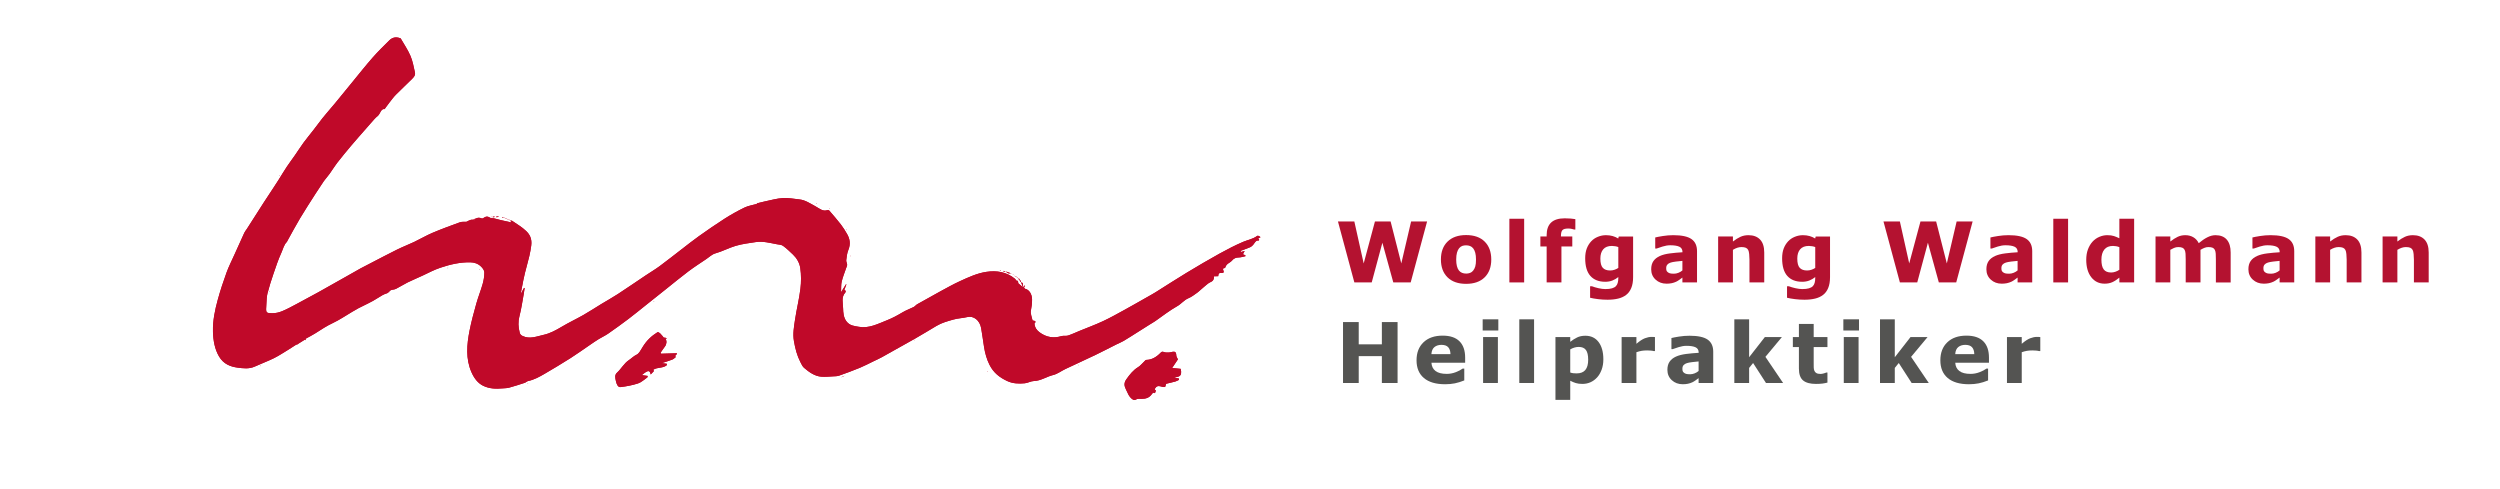 <?xml version="1.0" encoding="UTF-8"?>
<svg xmlns="http://www.w3.org/2000/svg" xmlns:xlink="http://www.w3.org/1999/xlink" overflow="visible" version="1.1" viewBox="0 0 358 70" xml:space="preserve">
	<defs>
			<rect id="b" x="18.121" width="170.08" height="70"></rect>
		</defs>
		<clipPath id="a">
			<use xlink:href="#b"></use>
		</clipPath>
		<path d="m43.753 48.627c0.025-0.012 0.049-0.025 0.073-0.037-0.025-0.025-0.05-0.051-0.075-0.076 0.469-0.26 0.948-0.493 1.405-0.786 0.824-0.528 1.638-1.065 2.508-1.471 0.942-0.438 1.837-1.058 2.753-1.595 0.306-0.18 0.611-0.367 0.922-0.53 0.915-0.478 1.861-0.87 2.738-1.446 0.452-0.296 0.887-0.564 1.375-0.701 0.087-0.025 0.162-0.127 0.243-0.191 0.024 0.019 0.048 0.037 0.071 0.057-0.028-0.013-0.056-0.025-0.084-0.04 0.102-0.091 0.196-0.226 0.308-0.265 0.233-0.086 0.489-0.072 0.711-0.184 0.567-0.285 1.114-0.644 1.683-0.925 0.709-0.35 1.435-0.639 2.148-0.978 0.844-0.401 1.674-0.836 2.552-1.129 1.411-0.473 2.821-0.797 4.273-0.767 0.566 0.011 1.092 0.181 1.538 0.612 0.204 0.195 0.458 0.525 0.462 0.806 0.01 0.554-0.086 1.14-0.235 1.666-0.269 0.955-0.641 1.862-0.909 2.817-0.357 1.273-0.709 2.557-0.968 3.865-0.401 2.026-0.577 4.055 0.276 5.981 0.401 0.905 0.937 1.577 1.681 1.938 0.885 0.428 1.815 0.451 2.751 0.367 0.32-0.027 0.647-0.021 0.959-0.105 0.748-0.204 1.49-0.446 2.231-0.689 0.167-0.055 0.317-0.225 0.483-0.258 0.828-0.168 1.595-0.588 2.351-1.027 1.252-0.729 2.497-1.477 3.73-2.259 0.947-0.602 1.869-1.271 2.804-1.906 0.405-0.276 0.809-0.557 1.222-0.81 0.45-0.276 0.925-0.487 1.364-0.791 0.975-0.676 1.94-1.374 2.896-2.096 0.846-0.64 1.674-1.323 2.509-1.987 0.994-0.791 1.988-1.583 2.981-2.374 1.03-0.819 2.047-1.667 3.092-2.45 0.843-0.633 1.717-1.191 2.581-1.776 0.417-0.283 0.822-0.679 1.265-0.8 0.99-0.27 1.924-0.785 2.912-1.078 0.961-0.283 1.92-0.396 2.884-0.543 1.036-0.159 2.042 0.123 3.053 0.311 0.294 0.055 0.622 0.053 0.868 0.23 0.5 0.361 0.963 0.812 1.427 1.252 0.51 0.486 0.928 1.164 1.039 1.928 0.139 0.96 0.137 2.002 0.018 2.977-0.182 1.483-0.552 2.932-0.771 4.412-0.148 1.004-0.339 2.01-0.157 3.065 0.185 1.079 0.451 2.093 0.923 3.003 0.152 0.294 0.303 0.633 0.521 0.821 0.75 0.647 1.548 1.204 2.475 1.274 0.554 0.043 1.114-0.014 1.672-0.043 0.299-0.016 0.606-0.012 0.893-0.113 0.994-0.349 1.984-0.718 2.966-1.121 0.643-0.265 1.27-0.6 1.902-0.905 0.42-0.203 0.846-0.39 1.258-0.619 1.586-0.878 3.171-1.763 4.751-2.66 1.03-0.586 2.046-1.215 3.069-1.819 0.756-0.447 1.596-0.67 2.411-0.902 0.655-0.186 1.337-0.197 1.997-0.357 0.881-0.213 1.774 0.456 1.973 1.586 0.158 0.893 0.271 1.803 0.415 2.701 0.145 0.904 0.385 1.759 0.772 2.533 0.603 1.204 1.486 1.837 2.505 2.325 0.846 0.405 1.687 0.413 2.546 0.34 0.442-0.038 0.88-0.314 1.32-0.324 0.971-0.021 1.827-0.638 2.759-0.862 0.604-0.145 1.168-0.584 1.757-0.862 1.434-0.68 2.875-1.329 4.307-2.017 0.998-0.478 1.983-0.998 2.977-1.496 0.346-0.174 0.705-0.307 1.042-0.507 0.687-0.407 1.362-0.846 2.042-1.274 0.577-0.363 1.153-0.729 1.731-1.092 0.256-0.162 0.52-0.305 0.77-0.479 0.527-0.369 1.046-0.765 1.576-1.128 0.513-0.352 1.025-0.708 1.557-1.001 0.558-0.308 0.994-0.886 1.584-1.129 0.441-0.181 0.857-0.491 1.265-0.79 0.355-0.26 0.674-0.604 1.025-0.875 0.271-0.211 0.564-0.504 0.813-0.61 0.386-0.167 0.584-0.335 0.582-0.873 0.229-7e-3 0.423-0.012 0.603-0.018 0.027-0.821 0.63-0.216 0.796-0.599-0.045-0.16-0.084-0.305-0.133-0.481 0.146-0.063 0.32-0.077 0.346-0.161 0.172-0.598 0.664-0.637 0.969-1.002 0.254-0.309 0.578-0.438 0.943-0.438 0.322 2e-3 0.646-0.113 0.969-0.177 2e-3 -0.045 2e-3 -0.089 4e-3 -0.134-0.115-0.048-0.232-0.098-0.357-0.148 0.08-0.148 0.148-0.279 0.252-0.47-0.223 0.06-0.385 0.104-0.549 0.147-0.01-0.053-0.021-0.108-0.033-0.161 0.457-0.173 0.914-0.332 1.365-0.525 0.15-0.063 0.295-0.188 0.418-0.325 0.234-0.264 0.385-0.701 0.777-0.623 0.021 4e-3 0.049-0.045 0.102-0.1-0.049-0.074-0.096-0.145-0.141-0.213 0.111-0.059 0.223-0.116 0.332-0.174-0.178-0.145-0.371-0.264-0.479-0.184-0.633 0.471-1.346 0.567-2.016 0.855-1.146 0.492-2.273 1.072-3.385 1.689-1.589 0.881-3.166 1.806-4.733 2.754-1.473 0.892-2.926 1.838-4.389 2.754-0.352 0.221-0.71 0.418-1.067 0.619-1.134 0.642-2.265 1.293-3.403 1.918-1.026 0.562-2.05 1.14-3.097 1.627-1.089 0.508-2.204 0.916-3.308 1.369-0.563 0.23-1.119 0.5-1.69 0.685-0.3 0.097-0.636-0.011-0.938 0.08-1.106 0.335-2.149 0.188-3.131-0.536-0.39-0.288-0.696-0.666-0.741-1.298l-0.013 0.018c0.201-0.153 0.248-0.292-0.022-0.386-0.078-0.027-0.227 1e-3 -0.235-0.04-0.104-0.467-0.324-0.989-0.239-1.406 0.108-0.534 0.167-1.036 0.167-1.581 0-0.768-0.413-1.437-1.002-1.549-0.08-0.015-0.135-0.229-0.202-0.352 0.065 0.031 0.13 0.061 0.194 0.091-0.026-0.083-0.052-0.165-0.078-0.248-0.034 0.06-0.067 0.119-0.101 0.179-0.045 0.026-0.089 0.053-0.133 0.079 0.054-0.329 0.091-0.646-0.275-0.671 0.034-0.248-0.033-0.333-0.217-0.23 0.058-0.209 0.032-0.336-0.167-0.293-0.03-0.053-0.061-0.104-0.092-0.158-0.065-0.034-0.132-0.07-0.197-0.106-0.068-0.037-0.138-0.073-0.206-0.11-0.023-0.021-0.047-0.039-0.071-0.059 0.028 0.014 0.057 0.027 0.085 0.04 0.068 0.036 0.138 0.073 0.207 0.108 0.063 0.037 0.13 0.074 0.195 0.11 0.031 0.052 0.062 0.104 0.093 0.156 0.055 0.101 0.108 0.199 0.162 0.299 0.074 0.074 0.147 0.15 0.222 0.224 0.089 0.229 0.178 0.455 0.267 0.684-0.087-0.063-0.178-0.118-0.262-0.188-0.137-0.113-0.27-0.235-0.405-0.354 0.017-0.283-0.086-0.408-0.299-0.383-0.048-0.08-0.083-0.186-0.145-0.236-1.258-1.031-2.66-1.213-4.101-1.006-1.314 0.189-2.568 0.768-3.813 1.34-0.957 0.439-1.892 0.965-2.83 1.473-1.099 0.597-2.192 1.211-3.284 1.83-0.173 0.098-0.315 0.297-0.49 0.387-0.537 0.272-1.101 0.465-1.623 0.779-0.714 0.43-1.435 0.815-2.188 1.115-1.33 0.528-2.633 1.214-4.061 0.943-0.632-0.12-1.282-0.131-1.777-0.797-0.395-0.528-0.453-1.221-0.466-1.862-0.016-0.742-0.287-1.588 0.309-2.237 0.134-0.145 0.062-0.363-0.154-0.371l0.013 0.018c0.102-0.27 0.201-0.54 0.303-0.809-0.019-0.012-0.038-0.021-0.057-0.033-0.225 0.363-0.449 0.726-0.706 1.142 0.029-0.585-0.013-1.084 0.092-1.526 0.158-0.664 0.42-1.289 0.636-1.931 0.054-0.159 0.149-0.324 0.144-0.479-8e-3 -0.22-0.155-0.443-0.131-0.645 0.061-0.497 0.118-1.027 0.298-1.461 0.353-0.85 0.23-1.58-0.166-2.275-0.279-0.488-0.575-0.968-0.906-1.394-0.531-0.685-1.094-1.329-1.652-1.977-0.061-0.07-0.191-0.095-0.275-0.065-0.658 0.234-1.17-0.261-1.715-0.556-0.748-0.405-1.47-0.902-2.301-0.982-0.785-0.074-1.572-0.249-2.353-0.196-0.886 0.059-1.766 0.318-2.646 0.498-0.336 0.069-0.669 0.161-1.004 0.243-0.023-0.02-0.047-0.039-0.07-0.058 0.028 0.013 0.056 0.027 0.084 0.04-0.05 0.045-0.096 0.116-0.15 0.132-0.567 0.167-1.158 0.241-1.698 0.503-0.972 0.47-1.93 1.005-2.863 1.599-1.246 0.792-2.47 1.647-3.689 2.51-0.823 0.584-1.623 1.225-2.431 1.844-1.063 0.816-2.116 1.656-3.189 2.447-0.635 0.469-1.302 0.858-1.951 1.293-1.342 0.898-2.677 1.819-4.027 2.699-0.786 0.512-1.595 0.957-2.39 1.441-0.846 0.515-1.681 1.066-2.536 1.553-1.033 0.588-2.096 1.083-3.121 1.695-0.828 0.494-1.668 0.947-2.557 1.144-0.997 0.22-1.998 0.663-3.023 0.175-0.222-0.105-0.354-0.201-0.433-0.504-0.205-0.789-0.241-1.541-0.022-2.375 0.265-1.015 0.411-2.082 0.604-3.129 0.052-0.281 0.088-0.568 0.131-0.854-0.029-0.01-0.058-0.02-0.088-0.03-0.161 0.296-0.323 0.593-0.485 0.89 0.247-1.359 0.505-2.699 0.867-3.988 0.273-0.975 0.516-1.932 0.651-2.965 0.131-1.004-0.242-1.608-0.72-2.071-0.609-0.591-1.328-0.991-2.004-1.462-0.08-0.055-0.188-0.045-0.283-0.064-0.094-0.048-0.188-0.096-0.282-0.145-0.083-0.022-0.165-0.045-0.247-0.069-0.115-0.06-0.229-0.118-0.344-0.177-0.084-0.023-0.167-0.047-0.251-0.07-2e-3 0.036-5e-3 0.071-7e-3 0.105 0.09-0.017 0.18-0.033 0.27-0.051 0.115 0.058 0.23 0.115 0.346 0.172 0.082 0.024 0.164 0.049 0.246 0.074 0.095 0.047 0.189 0.094 0.284 0.141 0.046 0.107 0.092 0.215 0.139 0.322l0.013-0.018c-0.489-0.105-0.979-0.206-1.466-0.318-0.357-0.084-0.709-0.193-1.066-0.275-0.159-0.036-0.341 0.02-0.479-0.061-0.425-0.244-0.599-0.248-1.069 0.065-0.053 0.034-0.135 0.041-0.19 0.014-0.286-0.143-0.623-0.127-0.946 0.066l-0.231 0.043c2e-3 0.024 3e-3 0.05 5e-3 0.075 0.076-2e-3 0.151-4e-3 0.227-8e-3 -0.018 0.037-0.046 0.104-0.05 0.101-0.415-0.235-0.784 0.015-1.16 0.202-0.029 0.015-0.065 3e-3 -0.099 5e-3 -0.281 0.021-0.576-0.026-0.842 0.071-1.317 0.479-2.634 0.959-3.935 1.511-0.889 0.377-1.745 0.886-2.625 1.304-0.804 0.383-1.628 0.693-2.429 1.088-1.264 0.623-2.517 1.291-3.775 1.941-0.481 0.248-0.964 0.484-1.44 0.746-0.773 0.427-1.54 0.873-2.31 1.307-1.26 0.712-2.518 1.428-3.781 2.128-1.022 0.567-2.049 1.121-3.078 1.665-0.689 0.365-1.376 0.745-2.083 1.036-0.442 0.183-0.92 0.299-1.379 0.293-1.005-0.013-0.967-0.017-0.881-1.353 0.033-0.506 0.036-1.035 0.158-1.508 0.244-0.945 0.54-1.869 0.852-2.781 0.347-1.016 0.687-2.045 1.124-2.996 0.25-0.543 0.386-1.215 0.828-1.598 9e-3 -9e-3 2e-3 -0.046 0.011-0.062 0.61-1.097 1.201-2.213 1.839-3.281 0.721-1.206 1.482-2.373 2.233-3.549 0.398-0.625 0.812-1.231 1.218-1.846 0.024 0.019 0.048 0.039 0.072 0.058-0.029-0.013-0.057-0.026-0.085-0.04 0.277-0.349 0.565-0.684 0.828-1.049 0.369-0.509 0.699-1.066 1.08-1.556 0.647-0.831 1.313-1.636 1.985-2.433 0.626-0.743 1.27-1.462 1.907-2.192 0.3-0.344 0.597-0.695 0.904-1.032 0.323-0.355 0.631-0.751 0.99-1.03 0.365-0.283 0.434-1.084 1.007-0.985 0.02 4e-3 0.045-0.102 0.077-0.145 0.193-0.262 0.383-0.528 0.583-0.781 0.301-0.38 0.589-0.785 0.918-1.117 0.765-0.774 1.559-1.5 2.326-2.271 0.225-0.227 0.508-0.513 0.414-0.94-0.176-0.807-0.331-1.65-0.642-2.367-0.385-0.888-0.918-1.664-1.391-2.484-0.023-0.04-0.087-0.044-0.133-0.06-0.525-0.182-1.039-0.122-1.48 0.311-0.82 0.807-1.644 1.615-2.417 2.495-0.987 1.123-1.927 2.316-2.885 3.482-0.815 0.993-1.624 1.995-2.441 2.987-0.819 0.995-1.685 1.932-2.454 2.989-0.914 1.257-1.934 2.371-2.791 3.707-0.722 1.123-1.546 2.127-2.243 3.289-0.878 1.462-1.836 2.842-2.754 4.263-0.814 1.264-1.621 2.536-2.433 3.805-0.121 0.188-0.272 0.354-0.368 0.563-0.485 1.047-0.956 2.105-1.43 3.16-0.378 0.844-0.799 1.66-1.119 2.539-0.461 1.271-0.891 2.567-1.254 3.89-0.401 1.461-0.722 2.963-0.686 4.537 0.031 1.301 0.26 2.539 0.865 3.569 0.654 1.116 1.668 1.479 2.663 1.607 0.804 0.105 1.65 0.22 2.469-0.157 0.897-0.412 1.816-0.742 2.705-1.181 0.705-0.348 1.382-0.797 2.067-1.213 0.409-0.248 0.811-0.518 1.216-0.778 0.01 0.032 0.019 0.063 0.03 0.097l0.06-0.1c0.364-0.227 0.729-0.454 1.093-0.68 0.021 0.031 0.041 0.063 0.061 0.095 4e-3 -0.033 0.013-0.066 0.021-0.099m51.544-0.221c-0.024-0.041-0.049-0.084-0.073-0.125-0.039 0.043-0.078 0.086-0.117 0.131-0.191-0.229-0.371-0.477-0.578-0.676-0.105-0.102-0.293-0.213-0.386-0.156-0.815 0.5-1.539 1.162-2.109 2.102-0.251 0.414-0.518 0.941-0.86 1.102-0.428 0.198-0.756 0.547-1.134 0.798-0.675 0.447-1.093 1.251-1.689 1.79-0.353 0.319-0.253 0.743-0.155 1.191 0.104 0.477 0.298 0.907 0.663 0.865 0.842-0.099 1.688-0.26 2.51-0.525 0.464-0.15 0.886-0.554 1.322-0.854 0.037-0.025 0.041-0.138 0.062-0.216-0.27-0.039-0.508-0.073-0.843-0.121 0.912-0.754 1.129-0.743 1.276-0.091 0.144-0.154 0.303-0.324 0.46-0.492-0.018-0.03-0.063-0.102-0.111-0.18 0.64-0.413 1.381-0.171 1.961-0.669-4e-3 -0.063-9e-3 -0.127-0.014-0.19-0.225-0.029-0.45-0.059-0.708-0.092 0.528-0.176 1.024-0.324 1.511-0.514 0.172-0.065 0.323-0.229 0.483-0.35-0.232-0.312 0.244-0.312 0.165-0.552-0.767 0.023-1.519 0.047-2.272 0.068-0.018-0.054-0.037-0.107-0.055-0.162 0.203-0.289 0.397-0.591 0.61-0.867 0.255-0.33 0.298-0.817 0.079-1.104l0.167-0.028v-0.062c-0.054-7e-3 -0.109-0.015-0.165-0.021m25.257 5.569 0.293-0.123c0.015-0.031 0.03-0.062 0.045-0.093-0.011 0.037-0.021 0.074-0.032 0.11l-0.293 0.122c-0.015 0.032-0.03 0.063-0.045 0.095 0.011-0.036 0.021-0.074 0.032-0.111m23.505-15.104c-0.113-0.027-0.228-0.056-0.341-0.084-2e-3 0.043-5e-3 0.086-7e-3 0.129 0.119-0.02 0.239-0.039 0.358-0.059 0.189 0.361 0.474 0.303 0.75 0.277 0.024 0.02 0.048 0.039 0.07 0.059-0.027-0.014-0.056-0.027-0.083-0.041-0.249-0.093-0.499-0.186-0.747-0.281m24.066 15.214c0.505-0.17 1.254-0.029 0.951-1.265-0.367-0.038-0.734-0.075-1.224-0.126 0.324-0.482 0.577-0.859 0.827-1.234-0.081-0.187-0.233-0.38-0.235-0.58-7e-3 -0.519-0.237-0.542-0.523-0.501-0.177 0.025-0.352 0.096-0.528 0.101-0.237 7e-3 -0.485 0.015-0.708-0.065-0.187-0.068-0.298-0.092-0.472 0.09-0.6 0.629-1.275 1.024-2.061 1.034-0.106 2e-3 -0.216 0.16-0.319 0.256-0.286 0.264-0.548 0.598-0.86 0.786-0.672 0.403-1.192 1.046-1.677 1.738-0.347 0.497-0.334 0.889-0.066 1.433 0.099 0.201 0.202 0.397 0.292 0.606 0.229 0.542 0.792 1.071 1.07 0.892 0.313-0.202 0.609-0.133 0.918-0.135 0.558-6e-3 1.083-0.128 1.477-0.732 0.049-0.076 0.165-0.173 0.204-0.146 0.289 0.2 0.243-0.18 0.337-0.291-0.081-0.086-0.152-0.161-0.182-0.19 0.434-0.958 1.124-0.104 1.527-0.388 0.072-0.231 0.092-0.4 0.135-0.412 0.426-0.119 0.858-0.201 1.285-0.318 0.184-0.05 0.359-0.158 0.539-0.24-7e-3 -0.067-0.015-0.136-0.021-0.204-0.228-0.038-0.457-0.073-0.686-0.109m-97.054-23.08c-3e-3 0.032-7e-3 0.065-0.01 0.098 0.11-0.012 0.219-0.024 0.328-0.037 0-0.024-1e-3 -0.047-2e-3 -0.07-0.106 3e-3 -0.211 6e-3 -0.316 9e-3m-0.259 0.079c-2e-3 -0.028-4e-3 -0.057-6e-3 -0.085l-0.245 0.039c2e-3 0.027 4e-3 0.056 6e-3 0.082 0.081-0.013 0.162-0.024 0.245-0.036m72.361 7.668c0.031 0.014 0.059 0.031 0.087 0.035 0.011 2e-3 0.023-0.025 0.035-0.039-0.021-0.021-0.042-0.053-0.064-0.055-0.018-2e-3 -0.037 0.036-0.058 0.059m-104.51 2.978c-0.01-0.015-0.02-0.029-0.03-0.044-0.011 0.013-0.031 0.027-0.032 0.041 0 0.013 0.018 0.04 0.028 0.04 0.011 2e-3 0.022-0.023 0.034-0.037m30.06-3.098-0.031-0.044c-0.011 0.014-0.031 0.027-0.031 0.041-1e-3 0.014 0.017 0.039 0.027 0.039 0.011 2e-3 0.022-0.023 0.035-0.036m53.085-2.017c-0.011 0.014-0.022 0.027-0.033 0.041 0.01 0.015 0.02 0.028 0.03 0.043 0.011-0.013 0.03-0.025 0.031-0.041 1e-3 -0.012-0.017-0.027-0.028-0.043m23.264 2.676c-0.013 0.013-0.023 0.027-0.034 0.039 0.01 0.016 0.021 0.031 0.03 0.045 0.012-0.014 0.031-0.026 0.031-0.041 1e-3 -0.014-0.017-0.029-0.027-0.043m-80.903-0.912c-0.01-0.014-0.02-0.029-0.03-0.045-0.012 0.015-0.031 0.027-0.032 0.041-1e-3 0.015 0.018 0.041 0.028 0.041 0.012 0 0.024-0.024 0.034-0.037m57.023-5.418c0.011-0.014 0.022-0.027 0.034-0.04-0.011-0.015-0.021-0.04-0.031-0.041s-0.03 0.022-0.031 0.036c0 0.015 0.017 0.029 0.028 0.045m-2.387-3.122c-0.012 0.013-0.031 0.026-0.031 0.04-1e-3 0.014 0.018 0.029 0.027 0.044 0.012-0.014 0.031-0.027 0.032-0.041s-0.018-0.029-0.028-0.043m-48.44 1.229-0.031-0.043c-0.011 0.012-0.03 0.025-0.031 0.039s0.017 0.04 0.028 0.041c0.011 0 0.022-0.023 0.034-0.037m23.282 12.088c-0.011 0.014-0.023 0.026-0.034 0.041 0.01 0.014 0.02 0.028 0.03 0.043 0.012-0.014 0.031-0.026 0.032-0.041 1e-3 -0.013-0.018-0.028-0.028-0.043m23.305-13.995c-0.01-0.015-0.021-0.029-0.03-0.044-0.011 0.014-0.031 0.027-0.031 0.041-1e-3 0.014 0.018 0.04 0.028 0.041 0.01 0 0.022-0.024 0.033-0.038m14.05 19.534c-0.01-0.016-0.02-0.031-0.03-0.045-0.011 0.014-0.03 0.027-0.031 0.041s0.018 0.04 0.028 0.04c0.011 1e-3 0.023-0.024 0.033-0.036m-93.699 3.656c-0.011 0.014-0.022 0.027-0.034 0.04 0.01 0.015 0.02 0.03 0.031 0.044 0.011-0.013 0.031-0.026 0.031-0.041 1e-3 -0.013-0.018-0.029-0.028-0.043m2.757-27.247c-9e-3 -0.014-0.02-0.029-0.03-0.043-0.011 0.013-0.022 0.027-0.033 0.04 9e-3 0.014 0.019 0.04 0.03 0.041s0.021-0.023 0.033-0.038m114.37 27.207c0.012-0.013 0.023-0.027 0.034-0.04-0.01-0.015-0.02-0.041-0.03-0.041-0.011-1e-3 -0.03 0.023-0.031 0.037s0.017 0.029 0.027 0.044m-78.802 2.569c-0.01-0.015-0.02-0.029-0.03-0.043-0.011 0.013-0.031 0.025-0.032 0.04 0 0.014 0.018 0.04 0.029 0.041 0.01 0 0.023-0.024 0.033-0.038m65.782-1.702c-0.01-0.015-0.02-0.029-0.03-0.044-0.011 0.014-0.03 0.027-0.032 0.041 0 0.014 0.019 0.04 0.029 0.041 0.01 0 0.022-0.025 0.033-0.038" clip-path="url(#a)" fill="#C00929"></path>
		<path d="m68.015 31.339c0.323-0.192 0.66-0.21 0.946-0.067 0.055 0.028 0.137 0.021 0.19-0.014 0.47-0.313 0.644-0.308 1.069-0.064 0.138 0.08 0.32 0.023 0.479 0.06 0.357 0.082 0.709 0.192 1.066 0.274 0.487 0.115 0.977 0.215 1.466 0.32 0.053 0.021 0.106 0.041 0.159 0.057 1e-3 2e-3 0.01-0.034 0.015-0.053-0.063 4e-3 -0.125 8e-3 -0.187 0.014-0.047-0.107-0.093-0.215-0.139-0.323l-0.015 0.021c0.095 0.02 0.203 8e-3 0.283 0.064 0.676 0.471 1.395 0.87 2.004 1.461 0.477 0.464 0.851 1.068 0.72 2.072-0.135 1.033-0.378 1.99-0.651 2.964-0.363 1.291-0.62 2.629-0.867 3.989 0.162-0.297 0.324-0.594 0.485-0.889 0.03 0.01 0.059 0.02 0.088 0.029-0.043 0.284-0.079 0.572-0.131 0.854-0.193 1.047-0.339 2.115-0.605 3.129-0.218 0.832-0.182 1.584 0.023 2.375 0.079 0.302 0.211 0.397 0.433 0.504 1.025 0.488 2.026 0.046 3.023-0.174 0.889-0.196 1.729-0.65 2.557-1.146 1.025-0.61 2.088-1.106 3.121-1.694 0.855-0.485 1.69-1.039 2.536-1.554 0.795-0.483 1.604-0.929 2.39-1.44 1.35-0.881 2.685-1.801 4.027-2.699 0.649-0.434 1.316-0.825 1.951-1.292 1.073-0.792 2.126-1.632 3.189-2.447 0.808-0.62 1.608-1.261 2.431-1.844 1.219-0.864 2.443-1.72 3.689-2.511 0.933-0.593 1.891-1.128 2.863-1.6 0.54-0.261 1.131-0.336 1.698-0.502 0.055-0.016 0.101-0.087 0.15-0.133l-0.014 0.019c0.335-0.082 0.668-0.175 1.004-0.243 0.881-0.181 1.761-0.439 2.646-0.499 0.78-0.052 1.567 0.123 2.353 0.197 0.831 0.079 1.553 0.577 2.301 0.982 0.545 0.295 1.057 0.79 1.715 0.556 0.084-0.03 0.215-5e-3 0.275 0.065 0.559 0.648 1.121 1.291 1.652 1.976 0.331 0.428 0.627 0.906 0.906 1.395 0.396 0.695 0.519 1.426 0.166 2.275-0.18 0.434-0.237 0.965-0.298 1.461-0.024 0.2 0.123 0.426 0.131 0.645 6e-3 0.154-0.09 0.32-0.144 0.48-0.216 0.641-0.478 1.266-0.636 1.93-0.104 0.441-0.063 0.941-0.092 1.526 0.257-0.415 0.481-0.778 0.706-1.141 0.019 0.01 0.037 0.021 0.057 0.03-0.102 0.271-0.201 0.541-0.303 0.81-0.015 0.032-0.03 0.063-0.045 0.095 0.011-0.037 0.021-0.074 0.032-0.111 0.216 8e-3 0.288 0.227 0.154 0.371-0.596 0.648-0.324 1.494-0.309 2.237 0.013 0.642 0.071 1.333 0.466 1.862 0.495 0.666 1.146 0.677 1.777 0.797 1.428 0.271 2.73-0.415 4.061-0.943 0.754-0.3 1.475-0.686 2.188-1.115 0.522-0.314 1.086-0.508 1.623-0.779 0.175-0.089 0.317-0.289 0.49-0.387 1.092-0.619 2.186-1.233 3.284-1.829 0.938-0.509 1.873-1.033 2.83-1.474 1.244-0.574 2.498-1.149 3.813-1.34 1.44-0.207 2.843-0.025 4.101 1.006 0.062 0.051 0.097 0.156 0.145 0.236l0.015-0.02c-0.06 0.02-0.119 0.039-0.198 0.064 0.215 0.299 0.41 0.568 0.605 0.84 0.017-0.017 0.033-0.033 0.05-0.049-0.053-0.156-0.105-0.314-0.158-0.473l-0.015 0.02c0.136 0.118 0.269 0.24 0.405 0.354 0.084 0.068 0.175 0.125 0.262 0.187l-5e-3 7e-3c0.044-0.025 0.088-0.052 0.133-0.078l-0.016-0.021c0.067 0.122 0.122 0.336 0.202 0.351 0.589 0.112 1.002 0.78 1.002 1.547 0 0.547-0.059 1.049-0.167 1.582-0.085 0.418 0.136 0.939 0.239 1.408 9e-3 0.041 0.157 0.012 0.235 0.039 0.271 0.094 0.224 0.233 0.022 0.387-0.023-0.021-0.048-0.039-0.071-0.059 0.028 0.014 0.057 0.025 0.084 0.04 0.045 0.632 0.352 1.011 0.741 1.297 0.981 0.726 2.024 0.872 3.131 0.537 0.301-0.092 0.638 0.017 0.938-0.081 0.571-0.186 1.127-0.453 1.69-0.684 1.104-0.453 2.219-0.861 3.308-1.369 1.047-0.488 2.07-1.064 3.097-1.627 1.139-0.625 2.269-1.276 3.403-1.918 0.357-0.202 0.716-0.398 1.067-0.618 1.463-0.916 2.916-1.864 4.389-2.755 1.567-0.948 3.145-1.873 4.733-2.756 1.112-0.616 2.239-1.196 3.383-1.688 0.672-0.287 1.385-0.384 2.018-0.855 0.107-0.082 0.301 0.039 0.479 0.183-0.109 0.058-0.221 0.117-0.332 0.175 0.045 0.067 0.092 0.139 0.141 0.213-0.055 0.055-0.08 0.104-0.102 0.1-0.393-0.077-0.543 0.359-0.777 0.623-0.123 0.137-0.268 0.262-0.418 0.326-0.451 0.191-0.908 0.352-1.365 0.523 0.012 0.055 0.023 0.107 0.033 0.162 0.164-0.044 0.326-0.088 0.549-0.146-0.104 0.19-0.172 0.32-0.252 0.469 0.125 0.052 0.242 0.101 0.357 0.148-2e-3 0.045-2e-3 0.09-4e-3 0.133-0.322 0.064-0.646 0.18-0.969 0.179-0.365 0-0.689 0.129-0.943 0.437-0.305 0.366-0.797 0.404-0.969 1.002-0.025 0.084-0.199 0.098-0.346 0.16 0.049 0.178 0.088 0.322 0.133 0.482-0.166 0.383-0.769-0.223-0.796 0.599-0.18 5e-3 -0.373 0.011-0.603 0.019 1e-3 0.537-0.196 0.705-0.583 0.871-0.247 0.108-0.54 0.399-0.812 0.61-0.352 0.271-0.67 0.616-1.025 0.876-0.407 0.299-0.823 0.607-1.265 0.79-0.59 0.243-1.026 0.822-1.584 1.129-0.531 0.293-1.044 0.65-1.557 1.001-0.53 0.362-1.049 0.758-1.576 1.127-0.25 0.176-0.515 0.318-0.77 0.479-0.578 0.363-1.154 0.73-1.731 1.094-0.68 0.428-1.355 0.868-2.042 1.275-0.337 0.199-0.696 0.332-1.042 0.506-0.993 0.498-1.979 1.019-2.977 1.496-1.432 0.687-2.873 1.338-4.307 2.017-0.589 0.279-1.153 0.717-1.757 0.863-0.932 0.224-1.788 0.84-2.759 0.861-0.44 0.011-0.878 0.286-1.32 0.324-0.859 0.072-1.7 0.066-2.546-0.34-1.019-0.488-1.902-1.121-2.505-2.325-0.388-0.774-0.628-1.63-0.772-2.533-0.144-0.898-0.257-1.808-0.415-2.701-0.198-1.129-1.092-1.799-1.973-1.586-0.66 0.16-1.342 0.172-1.997 0.357-0.815 0.232-1.655 0.454-2.411 0.902-1.023 0.605-2.039 1.234-3.069 1.818-1.58 0.899-3.165 1.783-4.751 2.662-0.412 0.229-0.838 0.415-1.258 0.618-0.633 0.305-1.26 0.641-1.902 0.905-0.981 0.403-1.972 0.772-2.966 1.122-0.286 0.1-0.594 0.097-0.893 0.111-0.558 0.03-1.118 0.087-1.672 0.045-0.927-0.071-1.725-0.628-2.475-1.276-0.218-0.188-0.368-0.526-0.521-0.821-0.472-0.909-0.738-1.924-0.923-3.003-0.182-1.054 9e-3 -2.061 0.157-3.064 0.219-1.48 0.589-2.928 0.771-4.414 0.119-0.973 0.121-2.014-0.018-2.975-0.111-0.765-0.529-1.441-1.039-1.927-0.464-0.44-0.927-0.892-1.427-1.253-0.246-0.178-0.574-0.176-0.868-0.23-1.011-0.188-2.017-0.471-3.053-0.312-0.964 0.149-1.923 0.26-2.884 0.545-0.988 0.293-1.922 0.808-2.912 1.078-0.443 0.121-0.848 0.517-1.265 0.799-0.864 0.585-1.738 1.144-2.581 1.776-1.045 0.783-2.062 1.631-3.092 2.449-0.993 0.793-1.987 1.584-2.981 2.375-0.835 0.664-1.663 1.348-2.509 1.986-0.956 0.723-1.921 1.421-2.896 2.096-0.439 0.306-0.914 0.516-1.364 0.791-0.413 0.254-0.817 0.534-1.222 0.811-0.935 0.635-1.857 1.305-2.804 1.906-1.233 0.782-2.478 1.53-3.73 2.259-0.756 0.438-1.523 0.858-2.351 1.026-0.166 0.034-0.316 0.204-0.483 0.259-0.741 0.243-1.483 0.485-2.231 0.689-0.312 0.085-0.639 0.077-0.959 0.106-0.936 0.084-1.866 0.06-2.751-0.369-0.744-0.359-1.28-1.031-1.681-1.938-0.853-1.927-0.677-3.953-0.276-5.979 0.259-1.31 0.611-2.593 0.968-3.866 0.268-0.955 0.64-1.861 0.909-2.816 0.149-0.527 0.245-1.113 0.235-1.666-4e-3 -0.28-0.258-0.61-0.462-0.808-0.446-0.431-0.972-0.6-1.538-0.612-1.452-0.028-2.862 0.295-4.273 0.767-0.878 0.294-1.708 0.729-2.552 1.13-0.713 0.339-1.439 0.628-2.148 0.979-0.569 0.28-1.116 0.639-1.683 0.924-0.222 0.111-0.478 0.099-0.711 0.183-0.112 0.041-0.206 0.175-0.309 0.267l0.014-0.019c-0.081 0.065-0.156 0.167-0.243 0.192-0.488 0.137-0.923 0.406-1.375 0.701-0.877 0.576-1.823 0.969-2.738 1.446-0.311 0.162-0.616 0.351-0.922 0.53-0.916 0.538-1.811 1.154-2.753 1.595-0.87 0.406-1.684 0.942-2.508 1.472-0.457 0.293-0.936 0.525-1.405 0.785l0.014-0.018c-0.038 0.052-0.075 0.102-0.113 0.152l0.012-0.019c-0.364 0.228-0.729 0.454-1.093 0.681l0.012 0.019c-0.013-0.032-0.027-0.063-0.041-0.097-0.025 0.033-0.049 0.066-0.074 0.1l0.013-0.02c-0.405 0.262-0.807 0.53-1.216 0.779-0.685 0.415-1.362 0.866-2.067 1.213-0.889 0.438-1.808 0.769-2.705 1.182-0.819 0.376-1.665 0.261-2.469 0.156-0.995-0.129-2.009-0.491-2.663-1.607-0.605-1.031-0.834-2.268-0.865-3.569-0.036-1.573 0.285-3.075 0.686-4.536 0.363-1.322 0.793-2.619 1.254-3.89 0.32-0.879 0.741-1.696 1.119-2.539 0.474-1.056 0.945-2.114 1.43-3.162 0.096-0.208 0.247-0.373 0.368-0.563 0.812-1.267 1.619-2.54 2.433-3.802 0.918-1.421 1.876-2.801 2.754-4.263 0.697-1.163 1.521-2.167 2.243-3.29 0.857-1.336 1.877-2.449 2.791-3.706 0.769-1.058 1.635-1.994 2.454-2.989 0.817-0.993 1.626-1.994 2.441-2.987 0.958-1.167 1.898-2.36 2.885-3.482 0.773-0.881 1.597-1.689 2.417-2.495 0.441-0.433 0.955-0.494 1.48-0.311 0.046 0.016 0.11 0.019 0.133 0.06 0.473 0.82 1.006 1.596 1.391 2.484 0.311 0.717 0.466 1.56 0.642 2.366 0.094 0.428-0.189 0.714-0.414 0.941-0.767 0.771-1.561 1.496-2.326 2.27-0.329 0.333-0.617 0.738-0.918 1.118-0.2 0.253-0.39 0.518-0.583 0.781-0.032 0.043-0.057 0.149-0.077 0.145-0.573-0.099-0.642 0.701-1.007 0.985-0.359 0.278-0.667 0.674-0.99 1.03-0.307 0.336-0.604 0.687-0.904 1.032-0.637 0.73-1.281 1.448-1.907 2.192-0.672 0.797-1.338 1.602-1.985 2.433-0.381 0.49-0.711 1.046-1.08 1.556-0.263 0.364-0.551 0.7-0.828 1.049l0.013-0.018c-0.406 0.614-0.82 1.221-1.218 1.845-0.751 1.176-1.512 2.343-2.233 3.551-0.638 1.067-1.229 2.185-1.839 3.28-9e-3 0.015-2e-3 0.054-0.011 0.062-0.442 0.384-0.578 1.055-0.828 1.598-0.437 0.951-0.777 1.98-1.124 2.996-0.312 0.912-0.608 1.836-0.852 2.781-0.122 0.474-0.125 1.002-0.158 1.509-0.086 1.334-0.124 1.339 0.881 1.353 0.459 4e-3 0.937-0.111 1.379-0.293 0.707-0.291 1.394-0.672 2.083-1.037 1.029-0.543 2.056-1.098 3.078-1.664 1.263-0.701 2.521-1.418 3.781-2.129 0.77-0.435 1.537-0.88 2.31-1.307 0.476-0.262 0.959-0.499 1.44-0.747 1.258-0.649 2.511-1.317 3.775-1.94 0.801-0.396 1.625-0.705 2.429-1.088 0.88-0.418 1.736-0.928 2.625-1.304 1.301-0.551 2.618-1.032 3.935-1.511 0.266-0.098 0.561-0.053 0.842-0.071 0.034-3e-3 0.07 0.011 0.099-5e-3 0.376-0.188 0.745-0.438 1.16-0.202 4e-3 3e-3 0.032-0.065 0.049-0.1l-8e-3 0.017c0.204-6e-3 0.409-0.013 0.613-0.018-1e-3 -0.051-1e-3 -0.1-1e-3 -0.148-0.204 6e-3 -0.409 0.012-0.613 0.018l0.016 0.018zm50.64-0.861c-0.023-0.019-0.047-0.038-0.07-0.057 0.028 0.013 0.056 0.026 0.084 0.04 0.032 0.041 0.063 0.083 0.096 0.125 0.022 0.021 0.046 0.042 0.069 0.063-0.027-0.015-0.056-0.029-0.083-0.045-0.033-0.042-0.064-0.084-0.096-0.126m-49.171 0.706c6e-3 0.021 0.013 0.043 0.019 0.064 0.163-5e-3 0.326-0.01 0.489-0.016 0-0.021-1e-3 -0.043-2e-3 -0.063-0.168 5e-3 -0.336 0.011-0.506 0.015m78.133 15.283c-0.012-0.035-0.024-0.072-0.037-0.107-0.012 0.015-0.032 0.029-0.033 0.045 0 0.037 9e-3 0.074 0.014 0.111 0.018-0.017 0.037-0.034 0.056-0.049m-32.111-9.49c-0.01-0.014-0.021-0.029-0.03-0.043-0.011 0.014-0.031 0.026-0.031 0.041-1e-3 0.014 0.018 0.041 0.028 0.041s0.023-0.025 0.033-0.039m59.631 0.899c-0.01 0.013-0.021 0.026-0.033 0.04 0.01 0.016 0.02 0.029 0.031 0.044 0.01-0.013 0.029-0.026 0.031-0.041 0-0.013-0.018-0.028-0.029-0.043m-107.68-6.294c0.011-0.014 0.022-0.025 0.033-0.04-0.01-0.015-0.019-0.04-0.03-0.041-0.011 0-0.031 0.024-0.032 0.038 1e-3 0.014 0.02 0.029 0.029 0.043m6.788 11.588c0.012-0.014 0.023-0.027 0.034-0.04-0.01-0.015-0.019-0.04-0.03-0.041-0.011 0-0.031 0.024-0.032 0.038 0 0.014 0.018 0.029 0.028 0.043m32.583-13.363c-0.012 0.013-0.022 0.026-0.034 0.04 9e-3 0.015 0.021 0.029 0.03 0.044 0.012-0.014 0.031-0.027 0.031-0.041 1e-3 -0.014-0.018-0.029-0.027-0.043m41.745 18.189c-0.012 0.014-0.022 0.027-0.034 0.041 0.01 0.014 0.021 0.029 0.03 0.043 0.012-0.014 0.031-0.025 0.031-0.04 1e-3 -0.015-0.018-0.029-0.027-0.044" clip-path="url(#a)" fill="#C00929"></path>
		<path d="m168.12 54.084c0.229 0.036 0.457 0.072 0.686 0.107 7e-3 0.068 0.015 0.137 0.021 0.205-0.18 0.081-0.355 0.188-0.539 0.239-0.427 0.116-0.859 0.198-1.285 0.317-0.043 0.013-0.063 0.182-0.135 0.413-0.403 0.283-1.094-0.571-1.527 0.387 0.029 0.031 0.101 0.105 0.182 0.191-0.094 0.111-0.048 0.491-0.337 0.291-0.039-0.027-0.155 0.071-0.204 0.146-0.394 0.604-0.919 0.727-1.477 0.732-0.309 3e-3 -0.604-0.068-0.918 0.135-0.278 0.18-0.841-0.35-1.07-0.892-0.089-0.209-0.193-0.406-0.292-0.607-0.268-0.543-0.28-0.935 0.066-1.432 0.484-0.693 1.005-1.335 1.678-1.739 0.312-0.187 0.573-0.521 0.859-0.785 0.104-0.095 0.213-0.252 0.319-0.254 0.784-0.013 1.461-0.407 2.061-1.036 0.174-0.182 0.285-0.158 0.472-0.09 0.223 0.082 0.471 0.071 0.708 0.065 0.177-4e-3 0.352-0.075 0.528-0.101 0.286-0.041 0.516-0.018 0.523 0.5 2e-3 0.201 0.155 0.395 0.235 0.581-0.25 0.375-0.503 0.751-0.827 1.234 0.489 0.051 0.856 0.088 1.224 0.126 0.303 1.24-0.446 1.098-0.951 1.267" clip-path="url(#a)" fill="#C00929"></path>
		<path d="m95.295 48.518c0.219 0.287 0.176 0.772-0.079 1.104-0.213 0.277-0.407 0.578-0.61 0.867 0.019 0.055 0.037 0.109 0.055 0.162 0.753-0.022 1.506-0.045 2.273-0.067 0.078 0.237-0.398 0.239-0.166 0.551-0.16 0.119-0.311 0.283-0.483 0.35-0.487 0.188-0.983 0.338-1.511 0.513 0.258 0.034 0.483 0.063 0.708 0.093 5e-3 0.063 0.01 0.127 0.014 0.19-0.58 0.498-1.321 0.256-1.961 0.67 0.049 0.077 0.093 0.148 0.111 0.178-0.157 0.169-0.315 0.338-0.46 0.493-0.146-0.653-0.364-0.664-1.276 0.09 0.336 0.048 0.573 0.082 0.843 0.121-0.021 0.079-0.024 0.191-0.062 0.217-0.436 0.301-0.857 0.704-1.322 0.854-0.822 0.265-1.668 0.427-2.51 0.524-0.364 0.043-0.559-0.388-0.663-0.864-0.098-0.448-0.198-0.872 0.155-1.191 0.596-0.539 1.014-1.343 1.689-1.79 0.379-0.251 0.706-0.601 1.134-0.798 0.343-0.159 0.609-0.688 0.86-1.102 0.571-0.939 1.295-1.602 2.109-2.101 0.093-0.058 0.281 0.053 0.386 0.155 0.207 0.199 0.387 0.447 0.578 0.676l-0.012-0.02c0.072 0.047 0.143 0.094 0.214 0.143l-0.014-0.018z" clip-path="url(#a)" fill="#C00929"></path>
		<path d="m144.82 39.135c-0.276 0.025-0.561 0.083-0.75-0.277l-0.011 0.014c0.249 0.095 0.498 0.188 0.748 0.281l0.013-0.018z" clip-path="url(#a)" fill="#C00929"></path>
		<path d="m146.19 40.43c0.366 0.026 0.329 0.342 0.275 0.67l6e-3 -6e-3c-0.09-0.228-0.179-0.455-0.268-0.683l-0.013 0.019z" clip-path="url(#a)" fill="#C00929"></path>
		<path d="m71.07 31.005c0.105-3e-3 0.21-6e-3 0.316-9e-3 1e-3 0.023 2e-3 0.046 2e-3 0.071-0.109 0.012-0.218 0.023-0.327 0.036 3e-3 -0.033 6e-3 -0.066 9e-3 -0.098" clip-path="url(#a)" fill="#C00929"></path>
		<path d="m145.51 40.17c0.213-0.025 0.315 0.1 0.3 0.383l0.014-0.02c-0.1-0.127-0.199-0.254-0.299-0.383l-0.015 0.02z" clip-path="url(#a)" fill="#C00929"></path>
		<path d="m146.6 41.021c0.033-0.061 0.066-0.119 0.101-0.18 0.026 0.084 0.052 0.166 0.078 0.248-0.064-0.029-0.129-0.06-0.194-0.09l0.015 0.022z" clip-path="url(#a)" fill="#C00929"></path>
		<path d="m70.812 31.085c-0.082 0.011-0.163 0.022-0.245 0.035-2e-3 -0.028-4e-3 -0.056-6e-3 -0.083l0.245-0.038c2e-3 0.028 4e-3 0.057 6e-3 0.086" clip-path="url(#a)" fill="#C00929"></path>
		<path d="m72.549 31.328c-0.116-0.057-0.231-0.115-0.347-0.172l-0.011 0.016c0.114 0.059 0.229 0.117 0.343 0.178l0.015-0.022z" clip-path="url(#a)" fill="#C00929"></path>
		<path d="m144.07 38.857c-0.119 0.021-0.239 0.039-0.358 0.06 2e-3 -0.044 4e-3 -0.087 7e-3 -0.13 0.113 0.029 0.228 0.057 0.341 0.084l0.01-0.014z" clip-path="url(#a)" fill="#C00929"></path>
		<polygon points="120.57 53.992 120.86 53.869 120.85 53.853 120.55 53.975" clip-path="url(#a)" fill="#C00929"></polygon>
		<path d="m72.202 31.156c-0.09 0.018-0.18 0.035-0.27 0.052 3e-3 -0.034 5e-3 -0.071 8e-3 -0.106 0.083 0.023 0.167 0.047 0.25 0.07l0.012-0.016z" clip-path="url(#a)" fill="#C00929"></path>
		<path d="m68.015 31.45c-0.076 2e-3 -0.151 5e-3 -0.227 7e-3 -1e-3 -0.025-3e-3 -0.05-5e-3 -0.076l0.232-0.042-0.015-0.018c0 0.049 0 0.099 1e-3 0.147l0.014-0.018z" clip-path="url(#a)" fill="#C00929"></path>
		<path d="m146.21 40.411c-0.074-0.075-0.147-0.149-0.222-0.226l-9e-3 0.015c0.184-0.103 0.251-0.019 0.217 0.229l0.014-0.018z" clip-path="url(#a)" fill="#C00929"></path>
		<path d="m72.781 31.419 0.282 0.144 0.015-0.02c-0.094-0.047-0.189-0.094-0.284-0.141l-0.013 0.017z" clip-path="url(#a)" fill="#C00929"></path>
		<path d="m145.81 39.906c0.199-0.043 0.225 0.084 0.167 0.293l9e-3 -0.013c-0.054-0.1-0.107-0.198-0.162-0.299l-0.014 0.019z" clip-path="url(#a)" fill="#C00929"></path>
		<path d="m95.298 48.406c0.055 7e-3 0.109 0.013 0.165 0.02v0.063l-0.167 0.029 0.014 0.017c0-0.049-1e-3 -0.099-1e-3 -0.147l-0.011 0.018z" clip-path="url(#a)" fill="#C00929"></path>
		<path d="m95.107 48.412c0.039-0.044 0.078-0.087 0.118-0.131 0.024 0.041 0.048 0.082 0.072 0.125l0.012-0.02c-0.072 2e-3 -0.143 4e-3 -0.214 6e-3l0.012 0.02z" clip-path="url(#a)" fill="#C00929"></path>
		<path d="m72.794 31.402c-0.082-0.025-0.164-0.049-0.246-0.074l-0.014 0.021c0.082 0.022 0.164 0.046 0.247 0.07l0.013-0.017z" clip-path="url(#a)" fill="#C00929"></path>
		<path d="m145.73 39.732c-0.065-0.037-0.131-0.074-0.195-0.11l-0.015 0.021c0.065 0.035 0.132 0.07 0.197 0.106l0.013-0.017z" clip-path="url(#a)" fill="#C00929"></path>
		<path d="m145.32 39.531c0.068 0.037 0.138 0.073 0.206 0.11l0.015-0.021c-0.069-0.035-0.139-0.072-0.207-0.108l-0.014 0.019z" clip-path="url(#a)" fill="#C00929"></path>
		<path d="m143.17 38.752c0.021-0.021 0.04-0.061 0.058-0.06 0.022 2e-3 0.043 0.036 0.064 0.056-0.012 0.014-0.024 0.041-0.035 0.039-0.028-5e-3 -0.055-0.02-0.087-0.035" clip-path="url(#a)" fill="#C00929"></path>
		<path d="m38.661 41.73c-0.011 0.014-0.023 0.038-0.034 0.038-0.01-1e-3 -0.028-0.027-0.028-0.041 1e-3 -0.015 0.02-0.027 0.032-0.041 0.01 0.015 0.019 0.029 0.03 0.044" clip-path="url(#a)" fill="#C00929"></path>
		<path d="m68.72 38.632c-0.012 0.013-0.023 0.038-0.034 0.037-0.01 0-0.029-0.026-0.028-0.04 0-0.016 0.02-0.027 0.031-0.041l0.031 0.044z" clip-path="url(#a)" fill="#C00929"></path>
		<path d="m121.81 36.615c0.011 0.016 0.029 0.03 0.028 0.043-1e-3 0.016-0.021 0.028-0.031 0.041-0.011-0.015-0.021-0.028-0.03-0.043 0.011-0.013 0.022-0.027 0.033-0.041" clip-path="url(#a)" fill="#C00929"></path>
		<path d="m144.81 39.152c0.027 0.014 0.056 0.027 0.084 0.041-0.023-0.02-0.047-0.039-0.071-0.059l-0.013 0.018z" clip-path="url(#a)" fill="#C00929"></path>
		<path d="m145.07 39.291c0.01 0.015 0.028 0.029 0.027 0.043 0 0.015-0.02 0.027-0.031 0.041-0.01-0.015-0.021-0.029-0.03-0.043 0.01-0.015 0.022-0.027 0.034-0.041" clip-path="url(#a)" fill="#C00929"></path>
		<path d="m145.33 39.513c-0.028-0.013-0.057-0.027-0.085-0.04 0.024 0.02 0.048 0.039 0.071 0.059l0.014-0.019z" clip-path="url(#a)" fill="#C00929"></path>
		<path d="m64.168 38.379c-0.012 0.013-0.023 0.038-0.034 0.037-0.01 0-0.029-0.026-0.028-0.04 0-0.015 0.02-0.027 0.032-0.041 9e-3 0.015 0.02 0.028 0.03 0.044" clip-path="url(#a)" fill="#C00929"></path>
		<path d="m121.19 32.961c-0.011-0.016-0.028-0.029-0.028-0.043 1e-3 -0.016 0.021-0.039 0.031-0.039 0.011 2e-3 0.021 0.026 0.031 0.041-0.013 0.014-0.023 0.027-0.034 0.041" clip-path="url(#a)" fill="#C00929"></path>
		<path d="m145.82 39.889c-0.031-0.053-0.063-0.104-0.093-0.156l-0.013 0.017c0.031 0.052 0.062 0.104 0.092 0.157l0.014-0.018z" clip-path="url(#a)" fill="#C00929"></path>
		<path d="m118.8 29.838c0.01 0.015 0.028 0.03 0.028 0.043-1e-3 0.015-0.021 0.028-0.032 0.041-0.01-0.014-0.028-0.029-0.027-0.043 0-0.015 0.02-0.027 0.031-0.041" clip-path="url(#a)" fill="#C00929"></path>
		<path d="m70.363 31.068c-0.012 0.013-0.023 0.038-0.034 0.037-0.011 0-0.029-0.026-0.028-0.04 0-0.015 0.02-0.028 0.031-0.041l0.031 0.044z" clip-path="url(#a)" fill="#C00929"></path>
		<path d="m93.645 43.156c0.01 0.016 0.029 0.029 0.028 0.043-1e-3 0.016-0.02 0.027-0.031 0.041-0.011-0.016-0.021-0.029-0.031-0.044 0.012-0.012 0.022-0.027 0.034-0.04" clip-path="url(#a)" fill="#C00929"></path>
		<path d="m43.751 48.514c0.025 0.025 0.05 0.051 0.075 0.076-0.024 0.012-0.048 0.025-0.073 0.037l0.013 0.019c0-0.049 0-0.099-1e-3 -0.149l-0.014 0.017z" clip-path="url(#a)" fill="#C00929"></path>
		<path d="m43.754 48.627c-9e-3 0.033-0.019 0.065-0.028 0.1-0.02-0.033-0.04-0.064-0.061-0.096l-0.012 0.018c0.038 0 0.076-1e-3 0.114-2e-3l-0.013-0.02z" clip-path="url(#a)" fill="#C00929"></path>
		<path d="m42.571 49.311-0.06 0.1c-0.01-0.033-0.02-0.064-0.03-0.097l-0.013 0.019c0.039 0 0.078-2e-3 0.116-4e-3l-0.013-0.018z" clip-path="url(#a)" fill="#C00929"></path>
		<path d="m116.95 29.161c-0.011 0.014-0.022 0.038-0.033 0.038-0.011-1e-3 -0.028-0.027-0.028-0.041s0.021-0.027 0.031-0.04c8e-3 0.013 0.02 0.028 0.03 0.043" clip-path="url(#a)" fill="#C00929"></path>
		<path d="m108.47 29.081c-0.028-0.013-0.056-0.027-0.084-0.04 0.023 0.019 0.047 0.039 0.07 0.058l0.014-0.018z" clip-path="url(#a)" fill="#C00929"></path>
		<path d="m46.399 25.892c0.028 0.014 0.056 0.027 0.084 0.04-0.023-0.019-0.047-0.039-0.071-0.058l-0.013 0.018z" clip-path="url(#a)" fill="#C00929"></path>
		<path d="m131 48.694c-0.011 0.015-0.022 0.038-0.033 0.038-0.011-1e-3 -0.028-0.027-0.028-0.041 1e-3 -0.014 0.021-0.027 0.031-0.041 0.011 0.015 0.021 0.03 0.03 0.044" clip-path="url(#a)" fill="#C00929"></path>
		<path d="m37.301 52.351c0.01 0.015 0.029 0.03 0.028 0.043-1e-3 0.015-0.02 0.028-0.031 0.041-0.011-0.014-0.021-0.029-0.031-0.043 0.012-0.014 0.023-0.028 0.034-0.041" clip-path="url(#a)" fill="#C00929"></path>
		<path d="m40.058 25.105c-0.011 0.014-0.023 0.038-0.034 0.038-0.01-1e-3 -0.02-0.027-0.03-0.041 0.011-0.014 0.022-0.027 0.034-0.04 0.01 0.014 0.02 0.029 0.03 0.043" clip-path="url(#a)" fill="#C00929"></path>
		<path d="m154.43 52.311c-0.011-0.015-0.029-0.029-0.028-0.043 1e-3 -0.015 0.021-0.039 0.031-0.038 0.011 0 0.021 0.026 0.03 0.041-0.01 0.012-0.022 0.027-0.033 0.04" clip-path="url(#a)" fill="#C00929"></path>
		<path d="m75.631 54.88c-0.011 0.014-0.023 0.038-0.034 0.038-0.01-1e-3 -0.028-0.027-0.028-0.041 0-0.015 0.02-0.027 0.032-0.04 9e-3 0.014 0.02 0.029 0.03 0.043" clip-path="url(#a)" fill="#C00929"></path>
		<path d="m120.86 53.869c0.011-0.037 0.021-0.074 0.032-0.111-0.015 0.031-0.03 0.063-0.045 0.095l0.013 0.016z" clip-path="url(#a)" fill="#C00929"></path>
		<path d="m141.41 53.178c-0.011 0.014-0.022 0.038-0.033 0.038-0.011-1e-3 -0.029-0.027-0.029-0.041 2e-3 -0.014 0.021-0.027 0.032-0.041 0.01 0.014 0.02 0.029 0.03 0.044" clip-path="url(#a)" fill="#C00929"></path>
		<path d="m120.55 53.975c-0.011 0.037-0.021 0.074-0.032 0.111 0.015-0.031 0.03-0.063 0.045-0.094l-0.013-0.017z" clip-path="url(#a)" fill="#C00929"></path>
		<path d="m55.682 41.811c0.028 0.014 0.056 0.026 0.084 0.039-0.023-0.019-0.047-0.039-0.07-0.058l-0.014 0.019z" clip-path="url(#a)" fill="#C00929"></path>
		<path d="m145.52 40.151c0.1 0.127 0.199 0.254 0.299 0.381l0.158 0.474c-0.017 0.017-0.033 0.031-0.05 0.047-0.195-0.27-0.391-0.541-0.605-0.838 0.079-0.026 0.138-0.045 0.198-0.064" clip-path="url(#a)" fill="#C00929"></path>
		<path d="m69.484 31.184c0.169-4e-3 0.337-0.01 0.506-0.015 1e-3 0.021 2e-3 0.043 2e-3 0.063-0.163 6e-3 -0.325 0.011-0.488 0.016-6e-3 -0.021-0.014-0.043-0.02-0.064" clip-path="url(#a)" fill="#C00929"></path>
		<path d="m68.001 31.469c0-0.049-1e-3 -0.098-1e-3 -0.146 0.204-7e-3 0.408-0.014 0.612-0.02 1e-3 0.05 1e-3 0.1 1e-3 0.148l-0.612 0.018" clip-path="url(#a)" fill="#C00929"></path>
		<path d="m147.62 46.467c-0.019 0.018-0.038 0.033-0.057 0.049-5e-3 -0.037-0.014-0.074-0.014-0.111 1e-3 -0.016 0.021-0.029 0.033-0.045 0.013 0.036 0.026 0.071 0.038 0.107" clip-path="url(#a)" fill="#C00929"></path>
		<path d="m73.217 31.865c0.062-5e-3 0.125-0.01 0.187-0.014-5e-3 0.018-0.013 0.055-0.014 0.054-0.054-0.017-0.107-0.038-0.16-0.058l-0.013 0.018z" clip-path="url(#a)" fill="#C00929"></path>
		<path d="m115.51 36.978c-0.011 0.015-0.022 0.038-0.033 0.038-0.011-1e-3 -0.029-0.027-0.029-0.041s0.021-0.027 0.032-0.041c9e-3 0.014 0.021 0.029 0.03 0.044" clip-path="url(#a)" fill="#C00929"></path>
		<path d="m175.14 37.876c0.012 0.015 0.029 0.03 0.029 0.043-2e-3 0.015-0.021 0.028-0.031 0.041-0.012-0.015-0.021-0.029-0.031-0.043 0.011-0.015 0.023-0.028 0.033-0.041" clip-path="url(#a)" fill="#C00929"></path>
		<path d="m118.75 30.604c0.027 0.015 0.056 0.03 0.083 0.044-0.023-0.02-0.047-0.041-0.069-0.062l-0.014 0.018z" clip-path="url(#a)" fill="#C00929"></path>
		<path d="m118.76 30.586c-0.032-0.042-0.063-0.084-0.096-0.125l-0.014 0.017c0.032 0.042 0.063 0.084 0.096 0.126l0.014-0.018z" clip-path="url(#a)" fill="#C00929"></path>
		<path d="m118.67 30.461c-0.028-0.014-0.056-0.027-0.084-0.04 0.023 0.019 0.047 0.039 0.07 0.058l0.014-0.018z" clip-path="url(#a)" fill="#C00929"></path>
		<path d="m67.462 31.582c-0.01-0.015-0.029-0.028-0.028-0.043 0-0.015 0.021-0.039 0.031-0.037 0.011 0 0.02 0.025 0.031 0.039-0.012 0.015-0.022 0.028-0.034 0.041" clip-path="url(#a)" fill="#C00929"></path>
		<path d="m120.88 41.527c-0.011 0.037-0.021 0.074-0.032 0.111 0.015-0.031 0.03-0.063 0.045-0.094l-0.013-0.017z" clip-path="url(#a)" fill="#C00929"></path>
		<path d="m74.25 43.17c-0.01-0.015-0.029-0.029-0.028-0.043 1e-3 -0.015 0.021-0.039 0.031-0.037 0.011 0 0.02 0.025 0.031 0.039-0.012 0.014-0.023 0.027-0.034 0.041" clip-path="url(#a)" fill="#C00929"></path>
		<path d="m43.767 48.646c-0.038 0-0.076 2e-3 -0.114 2e-3 0.038-0.051 0.075-0.101 0.113-0.151 1e-3 0.049 1e-3 0.099 1e-3 0.149" clip-path="url(#a)" fill="#C00929"></path>
		<path d="m42.584 49.328c-0.038 2e-3 -0.077 2e-3 -0.115 4e-3 0.024-0.033 0.049-0.065 0.073-0.099 0.015 0.033 0.028 0.064 0.042 0.095" clip-path="url(#a)" fill="#C00929"></path>
		<path d="m148.13 46.296c-0.027-0.015-0.056-0.027-0.084-0.04 0.023 0.02 0.048 0.039 0.071 0.059l0.013-0.019z" clip-path="url(#a)" fill="#C00929"></path>
		<path d="m106.83 29.807c0.01 0.015 0.028 0.03 0.027 0.043 0 0.015-0.02 0.028-0.031 0.041-0.01-0.014-0.021-0.029-0.03-0.043 0.011-0.015 0.022-0.027 0.034-0.041" clip-path="url(#a)" fill="#C00929"></path>
		<path d="m148.58 47.996c0.01 0.015 0.028 0.029 0.027 0.044 0 0.015-0.02 0.026-0.031 0.04-0.01-0.014-0.021-0.029-0.03-0.043 0.011-0.014 0.022-0.027 0.034-0.041" clip-path="url(#a)" fill="#C00929"></path>
		<path d="m95.096 48.394c0.071-2e-3 0.142-4e-3 0.213-7e-3 0 0.049 1e-3 0.099 1e-3 0.148-0.071-0.048-0.143-0.095-0.214-0.141" clip-path="url(#a)" fill="#C00929"></path>
	
	<rect width="358" height="62.362" fill="none"></rect>

<g display="none">
	<path d="m202.34 40.15h-2.826l-0.894-4.813c-0.171-0.932-0.565-3.26-0.565-3.26s-0.395 2.328-0.565 3.26l-0.894 4.813h-2.828l-1.747-9.203h2.247l0.593 4.968c0.091 0.777 0.302 3.195 0.302 3.195s0.289-2.234 0.473-3.195l0.935-4.968h2.972l0.945 4.968c0.197 1 0.46 3.195 0.46 3.195s0.237-2.406 0.329-3.195l0.564-4.968h2.25l-1.751 9.203z" display="inline" fill="#C00929"></path>
	<path d="m208.21 40.281c-2.063 0-3.576-0.854-3.576-3.613 0-2.709 1.499-3.617 3.576-3.617 1.959 0 3.576 0.828 3.576 3.617 0 2.891-1.63 3.613-3.576 3.613m0-5.849c-1.157 0-1.604 0.764-1.604 2.236 0 1.643 0.605 2.221 1.604 2.221 0.907 0 1.604-0.459 1.604-2.221 0-1.592-0.513-2.236-1.604-2.236" display="inline" fill="#C00929"></path>
	<rect x="213.51" y="30.684" width="1.972" height="9.466" display="inline" fill="#C00929"></rect>
	<path d="m221 32.053c-0.46 0-0.813 0.156-0.813 0.67v0.459h1.904l-0.195 1.369h-1.709v5.6h-1.974v-5.6h-1.512v-1.369h1.512v-0.432c0-1.709 1.263-2.197 2.616-2.197 1.066 0 1.92 0.342 1.92 0.342v1.447s-1.091-0.289-1.749-0.289" display="inline" fill="#C00929"></path>
	<path d="m228.79 34.576s0.342 0.381 0.342 1.012c0 1.604-1.355 2.301-3.154 2.301-0.422 0-0.842-0.053-1.25-0.158-0.104 0.145-0.196 0.303-0.196 0.461 0 0.264 0.144 0.355 0.526 0.369l2.273 0.078c1.434 0.053 2.366 0.328 2.366 1.775 0 1.945-1.486 2.432-3.746 2.432-1.907 0-3.445-0.275-3.445-1.789 0-0.656 0.433-1.064 0.828-1.326-0.302-0.225-0.499-0.566-0.499-1.092 0-0.631 0.447-1.051 0.893-1.328-0.551-0.367-0.92-0.959-0.92-1.854 0-1.906 1.486-2.406 3.17-2.406 0.59 0 0.867 0.131 1.354 0.131h2.643v1.422l-1.185-0.028zm-1.617 5.613-2.498-0.105c-0.144 0.225-0.25 0.422-0.25 0.711 0 0.473 0.5 0.748 1.526 0.748 1.194 0 1.825-0.262 1.825-0.893 0-0.328-0.131-0.433-0.603-0.461m-1.196-5.876c-0.672 0-1.224 0.252-1.224 1.145 0 0.881 0.578 1.156 1.224 1.156 0.774 0 1.222-0.354 1.222-1.156 0-0.854-0.486-1.145-1.222-1.145" display="inline" fill="#C00929"></path>
	<path d="m235.31 40.15-0.195-0.789s-0.658 0.92-2.012 0.92c-1.092 0-2.498-0.248-2.498-2.182 0-2.09 1.88-2.393 3.129-2.393h1.341v-0.342c0-0.605-0.276-0.775-1.249-0.775-1.064 0-2.564 0.434-2.564 0.434v-1.525s1.303-0.447 2.881-0.447c1.893 0 2.904 0.697 2.904 2.525v4.574h-1.737zm-0.236-3.312-0.789 0.014c-1.052 0.012-1.709 0.105-1.709 1.117 0 0.631 0.421 0.84 1.052 0.84 0.75 0 1.446-0.59 1.446-0.59v-1.381z" display="inline" fill="#C00929"></path>
	<path d="m244.02 40.15v-4.64c0-0.473-0.092-0.801-0.789-0.801-1.183 0-2.103 0.695-2.103 0.695v4.746h-1.972v-6.969h1.604l0.328 0.842s1.171-0.973 2.578-0.973c1.473 0 2.326 0.645 2.326 2.342v4.758h-1.972z" display="inline" fill="#C00929"></path>
	<path d="m253.7 34.576s0.342 0.381 0.342 1.012c0 1.604-1.354 2.301-3.154 2.301-0.42 0-0.841-0.053-1.249-0.158-0.104 0.145-0.196 0.303-0.196 0.461 0 0.264 0.145 0.355 0.525 0.369l2.273 0.078c1.434 0.053 2.367 0.328 2.367 1.775 0 1.945-1.486 2.432-3.746 2.432-1.908 0-3.445-0.275-3.445-1.789 0-0.656 0.434-1.064 0.828-1.326-0.303-0.225-0.5-0.566-0.5-1.092 0-0.631 0.447-1.051 0.895-1.328-0.552-0.367-0.92-0.959-0.92-1.854 0-1.906 1.484-2.406 3.168-2.406 0.592 0 0.868 0.131 1.354 0.131h2.644v1.422l-1.186-0.028zm-1.615 5.613-2.498-0.105c-0.145 0.225-0.25 0.422-0.25 0.711 0 0.473 0.5 0.748 1.525 0.748 1.195 0 1.826-0.262 1.826-0.893 0-0.328-0.131-0.433-0.603-0.461m-1.197-5.876c-0.67 0-1.223 0.252-1.223 1.145 0 0.881 0.578 1.156 1.223 1.156 0.775 0 1.223-0.354 1.223-1.156-1e-3 -0.854-0.487-1.145-1.223-1.145" display="inline" fill="#C00929"></path>
	<path d="m269.49 40.15h-2.827l-0.894-4.813c-0.172-0.932-0.565-3.26-0.565-3.26s-0.396 2.328-0.565 3.26l-0.895 4.813h-2.826l-1.748-9.203h2.248l0.592 4.968c0.092 0.777 0.301 3.195 0.301 3.195s0.291-2.234 0.475-3.195l0.934-4.968h2.971l0.946 4.968c0.197 1 0.459 3.195 0.459 3.195s0.238-2.406 0.33-3.195l0.565-4.968h2.248l-1.749 9.203z" display="inline" fill="#C00929"></path>
	<path d="m276.47 40.15-0.197-0.789s-0.658 0.92-2.011 0.92c-1.092 0-2.499-0.248-2.499-2.182 0-2.09 1.88-2.393 3.13-2.393h1.34v-0.342c0-0.605-0.276-0.775-1.249-0.775-1.063 0-2.563 0.434-2.563 0.434v-1.525s1.301-0.447 2.879-0.447c1.893 0 2.904 0.697 2.904 2.525v4.574h-1.734zm-0.238-3.312-0.788 0.014c-1.052 0.012-1.709 0.105-1.709 1.117 0 0.631 0.42 0.84 1.051 0.84 0.749 0 1.446-0.59 1.446-0.59v-1.381z" display="inline" fill="#C00929"></path>
	<rect x="280.28" y="30.684" width="1.972" height="9.466" display="inline" fill="#C00929"></rect>
	<path d="m289.38 40.15-0.21-0.709s-0.722 0.84-2.05 0.84c-1.196 0-3.089-0.367-3.089-3.613 0-3.17 2.234-3.617 3.221-3.617 1.209 0 1.774 0.566 1.774 0.566v-2.932h1.972v9.465h-1.618zm-0.354-5.127s-0.644-0.5-1.512-0.5c-0.724 0-1.512 0.289-1.512 2.145 0 1.813 0.735 2.127 1.512 2.127 0.71 0 1.512-0.576 1.512-0.576v-3.196z" display="inline" fill="#C00929"></path>
	<path d="m301.76 40.15v-4.72c0-0.42-0.065-0.721-0.591-0.721-1.038 0-1.774 0.643-1.774 0.643v4.799h-1.973v-4.721c0-0.42-0.065-0.721-0.591-0.721-1.038 0-1.775 0.643-1.775 0.643v4.799h-1.972v-6.969h1.604l0.329 0.842s0.96-0.973 2.314-0.973c0.854 0 1.563 0.289 1.88 1.105 0.524-0.488 1.287-1.105 2.458-1.105 1.17 0 2.063 0.527 2.063 2.248v4.852h-1.972z" display="inline" fill="#C00929"></path>
	<path d="m310.01 40.15-0.198-0.789s-0.656 0.92-2.011 0.92c-1.091 0-2.498-0.248-2.498-2.182 0-2.09 1.88-2.393 3.129-2.393h1.341v-0.342c0-0.605-0.276-0.775-1.249-0.775-1.063 0-2.563 0.434-2.563 0.434v-1.525s1.302-0.447 2.879-0.447c1.893 0 2.905 0.697 2.905 2.525v4.574h-1.735zm-0.238-3.312-0.789 0.014c-1.052 0.012-1.708 0.105-1.708 1.117 0 0.631 0.42 0.84 1.052 0.84 0.749 0 1.445-0.59 1.445-0.59v-1.381z" display="inline" fill="#C00929"></path>
	<path d="m318.71 40.15v-4.64c0-0.473-0.093-0.801-0.789-0.801-1.184 0-2.104 0.695-2.104 0.695v4.746h-1.972v-6.969h1.604l0.329 0.842s1.17-0.973 2.577-0.973c1.472 0 2.326 0.645 2.326 2.342v4.758h-1.971z" display="inline" fill="#C00929"></path>
	<path d="m327.66 40.15v-4.64c0-0.473-0.093-0.801-0.789-0.801-1.183 0-2.104 0.695-2.104 0.695v4.746h-1.972v-6.969h1.604l0.329 0.842s1.17-0.973 2.577-0.973c1.472 0 2.327 0.645 2.327 2.342v4.758h-1.972z" display="inline" fill="#C00929"></path>
	<polygon points="198.33 55.617 198.33 51.582 195.18 51.582 195.18 55.617 193.21 55.617 193.21 46.414 195.18 46.414 195.18 50.029 198.33 50.029 198.33 46.414 200.31 46.414 200.31 55.617" display="inline" fill="#545452"></polygon>
	<path d="m204.09 52.83c0.158 1.156 0.947 1.354 1.723 1.354 0.867 0 2.524-0.539 2.524-0.539v1.604s-1.274 0.5-2.524 0.5c-1.394 0-3.681-0.262-3.681-3.576 0-2.959 1.944-3.654 3.353-3.654 1.523 0 3.221 0.605 3.221 3.629v0.684h-4.616zm1.394-2.971c-0.764 0-1.328 0.367-1.381 1.723h2.643c0-1.539-0.631-1.723-1.262-1.723" display="inline" fill="#545452"></path>
	<path d="m211.48 47.73c-0.617 0-1.104-0.514-1.104-1.119s0.487-1.117 1.104-1.117c0.618 0 1.104 0.512 1.104 1.117s-0.486 1.119-1.104 1.119m-0.987 0.918h1.972v6.969h-1.972v-6.969z" display="inline" fill="#545452"></path>
	<rect x="214.56" y="46.152" width="1.972" height="9.465" display="inline" fill="#545452"></rect>
	<path d="m222.35 55.748c-0.986 0-1.735-0.367-1.735-0.367v2.734h-1.974v-9.467h1.631l0.238 0.725s0.709-0.855 2.076-0.855c0.999 0 2.893 0.369 2.893 3.576 0 3.181-1.947 3.654-3.129 3.654m-0.172-5.771c-0.854 0-1.563 0.605-1.563 0.605v3.377s0.722 0.316 1.472 0.316c0.711 0 1.42-0.406 1.42-2.182-1e-3 -1.919-0.659-2.116-1.329-2.116" display="inline" fill="#545452"></path>
	<path d="m230.56 50.24c-0.764 0-1.275 0.473-1.275 0.473v4.904h-1.973v-6.969h1.696l0.171 0.869s0.381-1 1.551-1c0.725 0 1.025 0.211 1.025 0.211v1.748c0 1e-3 -0.5-0.236-1.195-0.236" display="inline" fill="#545452"></path>
	<path d="m236.98 55.617-0.195-0.791s-0.658 0.922-2.013 0.922c-1.091 0-2.498-0.25-2.498-2.182 0-2.09 1.88-2.393 3.13-2.393h1.34v-0.342c0-0.605-0.275-0.777-1.248-0.777-1.065 0-2.564 0.436-2.564 0.436v-1.525s1.302-0.447 2.88-0.447c1.894 0 2.905 0.697 2.905 2.523v4.576h-1.737zm-0.236-3.312-0.789 0.012c-1.051 0.014-1.709 0.105-1.709 1.117 0 0.633 0.422 0.842 1.053 0.842 0.748 0 1.445-0.59 1.445-0.59v-1.381z" display="inline" fill="#545452"></path>
	<path d="m240.82 46.152h1.972v9.465h-1.972v-9.465zm4.496 9.596-2.445-3.943 2.05-3.156h2.474l-2.498 3.076 2.76 3.893-2.341 0.13z" display="inline" fill="#545452"></path>
	<path d="m252.05 55.748c-0.998 0-2.365-0.131-2.365-1.879v-3.852h-1.512v-1.369h1.512l0.184-1.576 1.788-0.527v2.104h1.906l-0.197 1.369h-1.709v3.588c0 0.486 0.263 0.592 0.604 0.592 0.553 0 1.564-0.344 1.564-0.344v1.539s-0.986 0.355-1.775 0.355" display="inline" fill="#545452"></path>
	<path d="m256.04 47.73c-0.619 0-1.104-0.514-1.104-1.119s0.485-1.117 1.104-1.117c0.616 0 1.104 0.512 1.104 1.117s-0.488 1.119-1.104 1.119m-0.986 0.918h1.972v6.969h-1.972v-6.969z" display="inline" fill="#545452"></path>
	<path d="m259.17 46.152h1.972v9.465h-1.972v-9.465zm4.497 9.596-2.445-3.943 2.051-3.156h2.472l-2.498 3.076 2.761 3.893-2.341 0.13z" display="inline" fill="#545452"></path>
	<path d="m268.14 52.83c0.157 1.156 0.946 1.354 1.723 1.354 0.867 0 2.524-0.539 2.524-0.539v1.604s-1.276 0.5-2.524 0.5c-1.395 0-3.682-0.262-3.682-3.576 0-2.959 1.945-3.654 3.353-3.654 1.524 0 3.22 0.605 3.22 3.629v0.684h-4.614zm1.393-2.971c-0.763 0-1.328 0.367-1.381 1.723h2.643c0-1.539-0.631-1.723-1.262-1.723" display="inline" fill="#545452"></path>
	<path d="m277.81 50.24c-0.763 0-1.275 0.473-1.275 0.473v4.904h-1.973v-6.969h1.696l0.171 0.869s0.381-1 1.551-1c0.725 0 1.026 0.211 1.026 0.211v1.748c0 1e-3 -0.5-0.236-1.196-0.236" display="inline" fill="#545452"></path>
</g>
<g display="none">
	<path d="m205.02 40.101h-2.826l-0.894-4.813c-0.171-0.933-0.565-3.26-0.565-3.26s-0.395 2.327-0.565 3.26l-0.894 4.813h-2.828l-1.747-9.203h2.247l0.593 4.969c0.091 0.776 0.302 3.195 0.302 3.195s0.289-2.234 0.473-3.195l0.935-4.969h2.972l0.945 4.969c0.197 1 0.46 3.195 0.46 3.195s0.237-2.406 0.329-3.195l0.564-4.969h2.25l-1.751 9.203z" display="inline" fill="#C00929"></path>
	<path d="m210.89 40.231c-2.063 0-3.576-0.854-3.576-3.614 0-2.709 1.499-3.616 3.576-3.616 1.959 0 3.576 0.828 3.576 3.616 0 2.891-1.63 3.614-3.576 3.614m0-5.849c-1.157 0-1.604 0.763-1.604 2.235 0 1.643 0.605 2.221 1.604 2.221 0.907 0 1.604-0.459 1.604-2.221 0-1.592-0.514-2.235-1.604-2.235" display="inline" fill="#C00929"></path>
	<rect x="216.19" y="30.634" width="1.972" height="9.467" display="inline" fill="#C00929"></rect>
	<path d="m223.68 32.003c-0.46 0-0.813 0.156-0.813 0.67v0.459h1.904l-0.195 1.368h-1.709v5.601h-1.974v-5.601h-1.512v-1.368h1.512v-0.433c0-1.709 1.263-2.196 2.616-2.196 1.066 0 1.92 0.342 1.92 0.342v1.446s-1.091-0.288-1.749-0.288" display="inline" fill="#C00929"></path>
	<path d="m231.47 34.526s0.342 0.381 0.342 1.012c0 1.604-1.355 2.301-3.154 2.301-0.422 0-0.842-0.054-1.25-0.158-0.104 0.145-0.196 0.303-0.196 0.461 0 0.263 0.144 0.354 0.526 0.368l2.273 0.079c1.434 0.053 2.366 0.328 2.366 1.774 0 1.945-1.486 2.433-3.746 2.433-1.907 0-3.445-0.276-3.445-1.789 0-0.657 0.433-1.064 0.828-1.327-0.302-0.224-0.499-0.565-0.499-1.091 0-0.631 0.447-1.052 0.893-1.329-0.551-0.367-0.92-0.959-0.92-1.853 0-1.906 1.486-2.406 3.17-2.406 0.59 0 0.867 0.131 1.354 0.131h2.643v1.421l-1.185-0.027zm-1.618 5.614-2.498-0.106c-0.144 0.225-0.25 0.422-0.25 0.712 0 0.473 0.5 0.747 1.526 0.747 1.194 0 1.825-0.261 1.825-0.893 1e-3 -0.329-0.13-0.434-0.603-0.46m-1.195-5.877c-0.672 0-1.224 0.251-1.224 1.145 0 0.88 0.578 1.156 1.224 1.156 0.774 0 1.222-0.354 1.222-1.156 0-0.855-0.486-1.145-1.222-1.145" display="inline" fill="#C00929"></path>
	<path d="m237.99 40.1-0.195-0.789s-0.658 0.921-2.012 0.921c-1.092 0-2.498-0.249-2.498-2.183 0-2.09 1.88-2.393 3.129-2.393h1.341v-0.342c0-0.604-0.276-0.775-1.249-0.775-1.064 0-2.564 0.434-2.564 0.434v-1.524s1.303-0.447 2.881-0.447c1.893 0 2.904 0.696 2.904 2.524v4.574h-1.737zm-0.235-3.313-0.789 0.014c-1.052 0.013-1.709 0.105-1.709 1.117 0 0.631 0.421 0.841 1.052 0.841 0.75 0 1.446-0.591 1.446-0.591v-1.381z" display="inline" fill="#C00929"></path>
	<path d="m246.69 40.101v-4.642c0-0.473-0.092-0.801-0.789-0.801-1.183 0-2.103 0.696-2.103 0.696v4.746h-1.972v-6.969h1.604l0.328 0.842s1.171-0.973 2.578-0.973c1.473 0 2.326 0.645 2.326 2.341v4.759h-1.972z" display="inline" fill="#C00929"></path>
	<path d="m256.38 34.526s0.342 0.381 0.342 1.012c0 1.604-1.354 2.301-3.154 2.301-0.42 0-0.841-0.054-1.249-0.158-0.104 0.145-0.196 0.303-0.196 0.461 0 0.263 0.145 0.354 0.525 0.368l2.273 0.079c1.434 0.053 2.367 0.328 2.367 1.774 0 1.945-1.486 2.433-3.746 2.433-1.908 0-3.445-0.276-3.445-1.789 0-0.657 0.434-1.064 0.828-1.327-0.303-0.224-0.5-0.565-0.5-1.091 0-0.631 0.447-1.052 0.895-1.329-0.552-0.367-0.92-0.959-0.92-1.853 0-1.906 1.484-2.406 3.168-2.406 0.592 0 0.868 0.131 1.354 0.131h2.644v1.421l-1.186-0.027zm-1.615 5.614-2.498-0.106c-0.145 0.225-0.25 0.422-0.25 0.712 0 0.473 0.5 0.747 1.525 0.747 1.195 0 1.826-0.261 1.826-0.893 0-0.329-0.132-0.434-0.603-0.46m-1.198-5.877c-0.67 0-1.223 0.251-1.223 1.145 0 0.88 0.578 1.156 1.223 1.156 0.775 0 1.223-0.354 1.223-1.156 0-0.855-0.486-1.145-1.223-1.145" display="inline" fill="#C00929"></path>
	<path d="m272.16 40.101h-2.827l-0.894-4.813c-0.172-0.933-0.565-3.26-0.565-3.26s-0.396 2.327-0.565 3.26l-0.895 4.813h-2.826l-1.748-9.203h2.248l0.592 4.969c0.092 0.776 0.301 3.195 0.301 3.195s0.291-2.234 0.475-3.195l0.934-4.969h2.971l0.946 4.969c0.197 1 0.459 3.195 0.459 3.195s0.238-2.406 0.33-3.195l0.565-4.969h2.248l-1.749 9.203z" display="inline" fill="#C00929"></path>
	<path d="m279.15 40.1-0.197-0.789s-0.658 0.921-2.011 0.921c-1.092 0-2.499-0.249-2.499-2.183 0-2.09 1.88-2.393 3.13-2.393h1.34v-0.342c0-0.604-0.276-0.775-1.249-0.775-1.063 0-2.563 0.434-2.563 0.434v-1.524s1.301-0.447 2.879-0.447c1.893 0 2.904 0.696 2.904 2.524v4.574h-1.734zm-0.237-3.313-0.788 0.014c-1.052 0.013-1.709 0.105-1.709 1.117 0 0.631 0.42 0.841 1.051 0.841 0.749 0 1.446-0.591 1.446-0.591v-1.381z" display="inline" fill="#C00929"></path>
	<rect x="282.96" y="30.634" width="1.972" height="9.467" display="inline" fill="#C00929"></rect>
	<path d="m292.05 40.101-0.21-0.71s-0.722 0.841-2.05 0.841c-1.196 0-3.089-0.368-3.089-3.614 0-3.169 2.234-3.616 3.221-3.616 1.209 0 1.774 0.565 1.774 0.565v-2.932h1.972v9.466h-1.618zm-0.354-5.128s-0.644-0.499-1.512-0.499c-0.724 0-1.512 0.289-1.512 2.144 0 1.813 0.735 2.128 1.512 2.128 0.71 0 1.512-0.577 1.512-0.577v-3.196z" display="inline" fill="#C00929"></path>
	<path d="m304.44 40.101v-4.721c0-0.42-0.065-0.722-0.591-0.722-1.038 0-1.774 0.644-1.774 0.644v4.799h-1.973v-4.721c0-0.42-0.065-0.722-0.591-0.722-1.038 0-1.775 0.644-1.775 0.644v4.799h-1.972v-6.969h1.604l0.329 0.842s0.96-0.973 2.314-0.973c0.854 0 1.563 0.288 1.88 1.105 0.524-0.488 1.287-1.105 2.458-1.105 1.17 0 2.063 0.526 2.063 2.247v4.853h-1.972z" display="inline" fill="#C00929"></path>
	<path d="m312.69 40.1-0.198-0.789s-0.656 0.921-2.011 0.921c-1.091 0-2.498-0.249-2.498-2.183 0-2.09 1.88-2.393 3.129-2.393h1.341v-0.342c0-0.604-0.276-0.775-1.249-0.775-1.063 0-2.563 0.434-2.563 0.434v-1.524s1.302-0.447 2.879-0.447c1.893 0 2.905 0.696 2.905 2.524v4.574h-1.735zm-0.237-3.313-0.789 0.014c-1.052 0.013-1.708 0.105-1.708 1.117 0 0.631 0.42 0.841 1.052 0.841 0.749 0 1.445-0.591 1.445-0.591v-1.381z" display="inline" fill="#C00929"></path>
	<path d="m321.39 40.101v-4.642c0-0.473-0.093-0.801-0.789-0.801-1.184 0-2.104 0.696-2.104 0.696v4.746h-1.972v-6.969h1.604l0.329 0.842s1.17-0.973 2.577-0.973c1.472 0 2.326 0.645 2.326 2.341v4.759h-1.971z" display="inline" fill="#C00929"></path>
	<g display="inline">
		<path d="m330.34 40.101v-4.642c0-0.473-0.093-0.801-0.789-0.801-1.183 0-2.104 0.696-2.104 0.696v4.746h-1.972v-6.969h1.604l0.329 0.842s1.17-0.973 2.577-0.973c1.472 0 2.327 0.645 2.327 2.341v4.759h-1.972z" fill="none"></path>
	</g>
	<polygon points="201.01 55.566 201.01 51.531 197.86 51.531 197.86 55.566 195.89 55.566 195.89 46.364 197.86 46.364 197.86 49.979 201.01 49.979 201.01 46.364 202.98 46.364 202.98 55.566" display="inline" fill="#545452"></polygon>
	<path d="m206.77 52.78c0.158 1.156 0.947 1.353 1.723 1.353 0.867 0 2.524-0.538 2.524-0.538v1.604s-1.274 0.5-2.524 0.5c-1.394 0-3.681-0.263-3.681-3.577 0-2.958 1.944-3.654 3.353-3.654 1.523 0 3.221 0.605 3.221 3.629v0.685h-4.616zm1.394-2.971c-0.764 0-1.328 0.368-1.381 1.723h2.643c0-1.54-0.631-1.723-1.262-1.723" display="inline" fill="#545452"></path>
	<path d="m214.15 47.68c-0.617 0-1.104-0.514-1.104-1.119 0-0.604 0.487-1.117 1.104-1.117 0.618 0 1.104 0.513 1.104 1.117 1e-3 0.605-0.486 1.119-1.104 1.119m-0.986 0.919h1.972v6.968h-1.972v-6.968z" display="inline" fill="#545452"></path>
	<rect x="217.24" y="46.102" width="1.972" height="9.465" display="inline" fill="#545452"></rect>
	<path d="m225.03 55.697c-0.986 0-1.735-0.367-1.735-0.367v2.734h-1.974v-9.466h1.631l0.238 0.724s0.709-0.855 2.076-0.855c0.999 0 2.893 0.369 2.893 3.576 0 3.182-1.946 3.654-3.129 3.654m-0.172-5.77c-0.854 0-1.563 0.604-1.563 0.604v3.378s0.722 0.316 1.472 0.316c0.711 0 1.42-0.407 1.42-2.183 0-1.918-0.659-2.115-1.329-2.115" display="inline" fill="#545452"></path>
	<path d="m233.23 50.19c-0.764 0-1.275 0.473-1.275 0.473v4.903h-1.973v-6.968h1.696l0.171 0.868s0.381-1 1.551-1c0.725 0 1.025 0.211 1.025 0.211v1.748c1e-3 1e-3 -0.499-0.235-1.195-0.235" display="inline" fill="#545452"></path>
	<path d="m239.66 55.566-0.195-0.79s-0.658 0.922-2.013 0.922c-1.091 0-2.498-0.25-2.498-2.183 0-2.09 1.88-2.393 3.13-2.393h1.34v-0.342c0-0.604-0.275-0.776-1.248-0.776-1.065 0-2.564 0.435-2.564 0.435v-1.524s1.302-0.448 2.88-0.448c1.894 0 2.905 0.697 2.905 2.524v4.575h-1.737zm-0.236-3.312-0.789 0.013c-1.051 0.014-1.709 0.105-1.709 1.117 0 0.632 0.422 0.842 1.053 0.842 0.748 0 1.445-0.591 1.445-0.591v-1.381z" display="inline" fill="#545452"></path>
	<path d="m243.5 46.102h1.972v9.465h-1.972v-9.465zm4.496 9.596-2.445-3.944 2.05-3.156h2.474l-2.498 3.077 2.76 3.892-2.341 0.131z" display="inline" fill="#545452"></path>
	<path d="m254.73 55.698c-0.998 0-2.365-0.132-2.365-1.88v-3.852h-1.512v-1.369h1.512l0.184-1.576 1.788-0.526v2.103h1.906l-0.197 1.369h-1.709v3.588c0 0.487 0.263 0.592 0.604 0.592 0.553 0 1.564-0.343 1.564-0.343v1.539s-0.986 0.355-1.775 0.355" display="inline" fill="#545452"></path>
	<path d="m258.72 47.68c-0.619 0-1.104-0.514-1.104-1.119 0-0.604 0.485-1.117 1.104-1.117 0.616 0 1.104 0.513 1.104 1.117-1e-3 0.605-0.488 1.119-1.104 1.119m-0.987 0.919h1.972v6.968h-1.972v-6.968z" display="inline" fill="#545452"></path>
	<path d="m261.85 46.102h1.972v9.465h-1.972v-9.465zm4.497 9.596-2.445-3.944 2.051-3.156h2.472l-2.498 3.077 2.761 3.892-2.341 0.131z" display="inline" fill="#545452"></path>
	<path d="m270.82 52.78c0.157 1.156 0.946 1.353 1.723 1.353 0.867 0 2.524-0.538 2.524-0.538v1.604s-1.276 0.5-2.524 0.5c-1.395 0-3.682-0.263-3.682-3.577 0-2.958 1.945-3.654 3.353-3.654 1.524 0 3.22 0.605 3.22 3.629v0.685h-4.614zm1.394-2.971c-0.763 0-1.328 0.368-1.381 1.723h2.643c0-1.54-0.631-1.723-1.262-1.723" display="inline" fill="#545452"></path>
	<path d="m280.49 50.19c-0.763 0-1.275 0.473-1.275 0.473v4.903h-1.973v-6.968h1.696l0.171 0.868s0.381-1 1.551-1c0.725 0 1.026 0.211 1.026 0.211v1.748c1e-3 1e-3 -0.499-0.235-1.196-0.235" display="inline" fill="#545452"></path>
</g>

	
		
			<path d="m204.36 31.717-2.35 8.727h-2.489l-1.564-5.685-1.527 5.685h-2.485l-2.35-8.727h2.346l1.339 6.007 1.611-6.007h2.244l1.531 6.007 1.404-6.007h2.29z" fill="#B41230"></path>
			<path d="m213.55 37.157c0 1.081-0.315 1.933-0.947 2.556-0.631 0.622-1.517 0.934-2.658 0.934s-2.027-0.312-2.658-0.934c-0.632-0.623-0.947-1.475-0.947-2.556 0-1.089 0.317-1.943 0.953-2.564 0.635-0.62 1.519-0.931 2.652-0.931 1.149 0 2.037 0.313 2.664 0.937 0.627 0.625 0.941 1.477 0.941 2.558zm-2.598 1.599c0.137-0.168 0.239-0.369 0.308-0.605s0.103-0.563 0.103-0.981c0-0.387-0.035-0.711-0.105-0.972-0.07-0.262-0.168-0.471-0.293-0.627-0.125-0.16-0.275-0.273-0.451-0.34s-0.365-0.1-0.568-0.1-0.384 0.027-0.542 0.082-0.31 0.164-0.454 0.328c-0.129 0.152-0.231 0.361-0.308 0.627-0.076 0.265-0.114 0.599-0.114 1.001 0 0.359 0.033 0.671 0.1 0.935s0.164 0.475 0.293 0.635c0.125 0.152 0.274 0.264 0.448 0.334s0.372 0.105 0.595 0.105c0.191 0 0.374-0.032 0.548-0.097s0.319-0.173 0.44-0.325z" fill="#B41230"></path>
			<path d="m218.26 40.443h-2.117v-9.117h2.117v9.117z" fill="#B41230"></path>
			<path d="m225.59 32.873h-0.158c-0.093-0.027-0.215-0.06-0.365-0.095-0.149-0.036-0.311-0.054-0.481-0.054-0.413 0-0.692 0.074-0.839 0.224-0.146 0.148-0.219 0.437-0.219 0.864v0.053h1.625v1.43h-1.555v5.148h-2.117v-5.148h-0.898v-1.43h0.898v-0.182c0-0.807 0.214-1.412 0.642-1.815 0.429-0.403 1.076-0.604 1.943-0.604 0.313 0 0.597 0.011 0.851 0.032s0.479 0.05 0.674 0.085v1.492z" fill="#B41230"></path>
			<path d="m233.86 39.687c0 0.617-0.088 1.137-0.264 1.559-0.176 0.421-0.421 0.751-0.737 0.989-0.315 0.242-0.697 0.417-1.144 0.524s-0.951 0.161-1.513 0.161c-0.457 0-0.906-0.027-1.349-0.082s-0.826-0.121-1.15-0.199v-1.649h0.257c0.257 0.102 0.57 0.195 0.939 0.279 0.37 0.085 0.7 0.127 0.992 0.127 0.39 0 0.706-0.036 0.948-0.108 0.244-0.072 0.43-0.175 0.558-0.308 0.121-0.125 0.208-0.284 0.263-0.479s0.082-0.43 0.082-0.702v-0.123c-0.253 0.207-0.533 0.371-0.841 0.492s-0.65 0.182-1.028 0.182c-0.919 0-1.627-0.277-2.125-0.832-0.499-0.556-0.748-1.399-0.748-2.533 0-0.543 0.076-1.013 0.228-1.407 0.152-0.395 0.366-0.738 0.643-1.032 0.257-0.273 0.573-0.486 0.949-0.639s0.76-0.229 1.153-0.229c0.354 0 0.677 0.042 0.967 0.126s0.554 0.2 0.791 0.349l0.076-0.287h2.053v5.821zm-2.117-1.319v-2.987c-0.12-0.051-0.269-0.091-0.443-0.12s-0.332-0.044-0.472-0.044c-0.552 0-0.966 0.159-1.241 0.479-0.276 0.318-0.414 0.764-0.414 1.335 0 0.634 0.117 1.076 0.353 1.326 0.235 0.251 0.584 0.376 1.046 0.376 0.21 0 0.416-0.033 0.618-0.1s0.386-0.154 0.553-0.265z" fill="#B41230"></path>
			<path d="m240.92 39.746c-0.113 0.086-0.254 0.189-0.421 0.311-0.168 0.121-0.326 0.217-0.474 0.287-0.207 0.095-0.422 0.164-0.644 0.211-0.223 0.045-0.466 0.068-0.731 0.068-0.624 0-1.146-0.193-1.567-0.58s-0.632-0.881-0.632-1.482c0-0.48 0.107-0.873 0.321-1.178 0.215-0.305 0.519-0.545 0.913-0.721 0.39-0.176 0.873-0.301 1.45-0.375s1.176-0.129 1.796-0.164v-0.035c0-0.365-0.148-0.617-0.444-0.756-0.296-0.14-0.731-0.209-1.309-0.209-0.347 0-0.716 0.062-1.109 0.185s-0.676 0.218-0.848 0.284h-0.192v-1.586c0.223-0.059 0.584-0.128 1.085-0.208s1.003-0.12 1.507-0.12c1.197 0 2.062 0.185 2.594 0.554s0.799 0.948 0.799 1.736v4.476h-2.094v-0.698zm0-1.02v-1.368c-0.283 0.023-0.591 0.056-0.921 0.097-0.331 0.041-0.581 0.089-0.752 0.144-0.21 0.065-0.37 0.162-0.481 0.289-0.11 0.127-0.166 0.293-0.166 0.5 0 0.137 0.012 0.247 0.035 0.333s0.081 0.168 0.175 0.245c0.089 0.078 0.196 0.136 0.32 0.173s0.319 0.056 0.583 0.056c0.21 0 0.423-0.043 0.639-0.129s0.405-0.2 0.568-0.34z" fill="#B41230"></path>
			<path d="m252.64 40.443h-2.117v-3.268c0-0.266-0.014-0.531-0.041-0.795s-0.074-0.458-0.14-0.584c-0.078-0.145-0.191-0.25-0.341-0.316s-0.359-0.1-0.627-0.1c-0.19 0-0.384 0.031-0.58 0.094s-0.409 0.162-0.639 0.299v4.67h-2.117v-6.578h2.117v0.721c0.374-0.293 0.732-0.518 1.077-0.674s0.728-0.234 1.147-0.234c0.709 0 1.262 0.207 1.661 0.621 0.399 0.415 0.599 1.034 0.599 1.859v4.285z" fill="#B41230"></path>
			<path d="m262.06 39.687c0 0.617-0.088 1.137-0.264 1.559-0.175 0.421-0.421 0.751-0.737 0.989-0.315 0.242-0.697 0.417-1.144 0.524s-0.951 0.161-1.513 0.161c-0.457 0-0.906-0.027-1.35-0.082-0.442-0.055-0.826-0.121-1.149-0.199v-1.649h0.257c0.257 0.102 0.57 0.195 0.939 0.279 0.37 0.085 0.701 0.127 0.992 0.127 0.39 0 0.705-0.036 0.949-0.108 0.242-0.072 0.429-0.175 0.557-0.308 0.121-0.125 0.209-0.284 0.263-0.479 0.055-0.195 0.082-0.43 0.082-0.702v-0.123c-0.253 0.207-0.533 0.371-0.841 0.492s-0.65 0.182-1.028 0.182c-0.919 0-1.627-0.277-2.126-0.832-0.498-0.556-0.747-1.399-0.747-2.533 0-0.543 0.076-1.013 0.228-1.407 0.152-0.395 0.366-0.738 0.643-1.032 0.257-0.273 0.573-0.486 0.949-0.639s0.76-0.229 1.153-0.229c0.354 0 0.677 0.042 0.967 0.126s0.554 0.2 0.791 0.349l0.076-0.287h2.053v5.821zm-2.118-1.319v-2.987c-0.12-0.051-0.269-0.091-0.443-0.12s-0.332-0.044-0.472-0.044c-0.552 0-0.966 0.159-1.241 0.479-0.276 0.318-0.414 0.764-0.414 1.335 0 0.634 0.117 1.076 0.353 1.326 0.235 0.251 0.584 0.376 1.046 0.376 0.21 0 0.416-0.033 0.618-0.1s0.386-0.154 0.553-0.265z" fill="#B41230"></path>
			<path d="m282.48 31.717-2.35 8.727h-2.489l-1.564-5.685-1.527 5.685h-2.485l-2.35-8.727h2.347l1.338 6.007 1.611-6.007h2.244l1.531 6.007 1.404-6.007h2.29z" fill="#B41230"></path>
			<path d="m288.92 39.746c-0.113 0.086-0.254 0.189-0.421 0.311-0.168 0.121-0.326 0.217-0.474 0.287-0.207 0.095-0.422 0.164-0.644 0.211-0.223 0.045-0.466 0.068-0.731 0.068-0.624 0-1.146-0.193-1.567-0.58s-0.632-0.881-0.632-1.482c0-0.48 0.107-0.873 0.321-1.178 0.215-0.305 0.52-0.545 0.913-0.721 0.39-0.176 0.873-0.301 1.45-0.375s1.176-0.129 1.796-0.164v-0.035c0-0.365-0.148-0.617-0.444-0.756-0.296-0.14-0.731-0.209-1.309-0.209-0.347 0-0.717 0.062-1.109 0.185-0.394 0.123-0.676 0.218-0.848 0.284h-0.192v-1.586c0.223-0.059 0.584-0.128 1.085-0.208s1.003-0.12 1.507-0.12c1.197 0 2.062 0.185 2.594 0.554s0.799 0.948 0.799 1.736v4.476h-2.094v-0.698zm0-1.02v-1.368c-0.284 0.023-0.591 0.056-0.921 0.097s-0.581 0.089-0.752 0.144c-0.21 0.065-0.371 0.162-0.481 0.289s-0.166 0.293-0.166 0.5c0 0.137 0.012 0.247 0.035 0.333s0.081 0.168 0.175 0.245c0.089 0.078 0.196 0.136 0.32 0.173 0.125 0.037 0.318 0.056 0.583 0.056 0.21 0 0.423-0.043 0.639-0.129s0.405-0.2 0.568-0.34z" fill="#B41230"></path>
			<path d="m296.15 40.443h-2.117v-9.117h2.117v9.117z" fill="#B41230"></path>
			<path d="m305.61 40.443h-2.117v-0.686c-0.362 0.297-0.701 0.516-1.017 0.655s-0.679 0.21-1.092 0.21c-0.798 0-1.437-0.309-1.916-0.926s-0.718-1.45-0.718-2.497c0-0.559 0.081-1.054 0.242-1.485 0.162-0.432 0.383-0.803 0.663-1.111 0.265-0.293 0.586-0.521 0.964-0.683 0.377-0.162 0.755-0.243 1.133-0.243 0.394 0 0.715 0.042 0.967 0.126 0.251 0.084 0.509 0.19 0.773 0.319v-2.797h2.117v9.118zm-2.117-1.815v-3.235c-0.147-0.063-0.303-0.107-0.466-0.135-0.164-0.027-0.313-0.041-0.449-0.041-0.552 0-0.966 0.173-1.241 0.52-0.276 0.347-0.414 0.827-0.414 1.441 0 0.646 0.11 1.115 0.332 1.406 0.222 0.292 0.577 0.438 1.066 0.438 0.19 0 0.393-0.036 0.606-0.108s0.403-0.169 0.566-0.286z" fill="#B41230"></path>
			<path d="m315.11 35.773v4.67h-2.117v-3.291c0-0.32-8e-3 -0.594-0.023-0.818s-0.059-0.407-0.129-0.549c-0.07-0.141-0.177-0.243-0.319-0.308s-0.343-0.097-0.601-0.097c-0.207 0-0.408 0.042-0.604 0.126s-0.371 0.173-0.527 0.267v4.67h-2.117v-6.578h2.117v0.721c0.363-0.285 0.71-0.508 1.042-0.668s0.698-0.24 1.101-0.24c0.434 0 0.815 0.097 1.147 0.29s0.592 0.478 0.779 0.854c0.421-0.356 0.831-0.636 1.229-0.839s0.789-0.305 1.171-0.305c0.71 0 1.25 0.213 1.618 0.639 0.369 0.427 0.554 1.04 0.554 1.842v4.285h-2.117v-3.291c0-0.324-7e-3 -0.599-0.021-0.821s-0.056-0.404-0.126-0.546c-0.066-0.141-0.172-0.243-0.316-0.308s-0.348-0.097-0.609-0.097c-0.176 0-0.348 0.03-0.516 0.091s-0.373 0.161-0.616 0.301z" fill="#B41230"></path>
			<path d="m326.44 39.746c-0.113 0.086-0.254 0.189-0.421 0.311-0.168 0.121-0.326 0.217-0.474 0.287-0.207 0.095-0.422 0.164-0.644 0.211-0.223 0.045-0.466 0.068-0.731 0.068-0.624 0-1.146-0.193-1.567-0.58s-0.632-0.881-0.632-1.482c0-0.48 0.107-0.873 0.321-1.178 0.215-0.305 0.52-0.545 0.913-0.721 0.39-0.176 0.873-0.301 1.45-0.375s1.176-0.129 1.796-0.164v-0.035c0-0.365-0.148-0.617-0.444-0.756-0.296-0.14-0.731-0.209-1.309-0.209-0.347 0-0.717 0.062-1.109 0.185-0.394 0.123-0.676 0.218-0.848 0.284h-0.192v-1.586c0.223-0.059 0.584-0.128 1.085-0.208s1.003-0.12 1.507-0.12c1.197 0 2.062 0.185 2.594 0.554s0.799 0.948 0.799 1.736v4.476h-2.094v-0.698zm0-1.02v-1.368c-0.284 0.023-0.591 0.056-0.921 0.097s-0.581 0.089-0.752 0.144c-0.21 0.065-0.371 0.162-0.481 0.289s-0.166 0.293-0.166 0.5c0 0.137 0.012 0.247 0.035 0.333s0.081 0.168 0.175 0.245c0.089 0.078 0.196 0.136 0.32 0.173 0.125 0.037 0.318 0.056 0.583 0.056 0.21 0 0.423-0.043 0.639-0.129s0.405-0.2 0.568-0.34z" fill="#B41230"></path>
			<path d="m338.16 40.443h-2.117v-3.268c0-0.266-0.014-0.531-0.041-0.795s-0.073-0.458-0.14-0.584c-0.078-0.145-0.191-0.25-0.341-0.316s-0.359-0.1-0.627-0.1c-0.19 0-0.384 0.031-0.58 0.094s-0.409 0.162-0.639 0.299v4.67h-2.117v-6.578h2.117v0.721c0.374-0.293 0.732-0.518 1.077-0.674s0.727-0.234 1.147-0.234c0.708 0 1.263 0.207 1.661 0.621 0.399 0.415 0.599 1.034 0.599 1.859v4.285z" fill="#B41230"></path>
			<path d="m347.79 40.443h-2.117v-3.268c0-0.266-0.014-0.531-0.041-0.795s-0.073-0.458-0.14-0.584c-0.078-0.145-0.191-0.25-0.341-0.316s-0.359-0.1-0.627-0.1c-0.19 0-0.384 0.031-0.58 0.094s-0.409 0.162-0.639 0.299v4.67h-2.117v-6.578h2.117v0.721c0.374-0.293 0.732-0.518 1.077-0.674s0.727-0.234 1.147-0.234c0.708 0 1.263 0.207 1.661 0.621 0.399 0.415 0.599 1.034 0.599 1.859v4.285z" fill="#B41230"></path>
			<path d="M200.133,54.844h-2.25V51h-3.313v3.844h-2.25v-8.727h2.25v3.195h3.313v-3.195h2.25V54.844z" fill="#545452"></path>
			<path d="m209.81 51.945h-4.828c0.031 0.516 0.228 0.91 0.589 1.184 0.36 0.273 0.893 0.41 1.596 0.41 0.445 0 0.877-0.08 1.294-0.241 0.418-0.16 0.748-0.333 0.99-0.517h0.234v1.696c-0.477 0.191-0.926 0.331-1.348 0.417s-0.888 0.129-1.399 0.129c-1.32 0-2.332-0.297-3.034-0.891-0.703-0.594-1.055-1.439-1.055-2.537 0-1.086 0.333-1.946 0.999-2.581s1.579-0.952 2.739-0.952c1.07 0 1.875 0.271 2.414 0.812 0.539 0.54 0.809 1.318 0.809 2.333v0.738zm-2.102-1.234c-0.012-0.44-0.121-0.772-0.328-0.994-0.206-0.223-0.528-0.334-0.965-0.334-0.406 0-0.739 0.105-1.001 0.316-0.261 0.21-0.407 0.548-0.438 1.012h2.732z" fill="#545452"></path>
			<path d="m214.56 47.328h-2.242v-1.602h2.242v1.602zm-0.063 7.516h-2.117v-6.578h2.117v6.578z" fill="#545452"></path>
			<path d="m219.68 54.844h-2.117v-9.117h2.117v9.117z" fill="#545452"></path>
			<path d="m229.6 51.463c0 0.544-0.083 1.038-0.248 1.484-0.166 0.445-0.383 0.813-0.651 1.103-0.28 0.305-0.598 0.536-0.952 0.692s-0.733 0.234-1.139 0.234c-0.374 0-0.691-0.04-0.952-0.12s-0.527-0.192-0.8-0.337v2.738h-2.117v-8.992h2.117v0.686c0.323-0.258 0.653-0.468 0.99-0.63 0.336-0.162 0.725-0.243 1.165-0.243 0.817 0 1.453 0.301 1.906 0.903 0.454 0.603 0.681 1.43 0.681 2.482zm-2.172 0.044c0-0.641-0.109-1.104-0.326-1.394-0.218-0.289-0.562-0.434-1.032-0.434-0.198 0-0.401 0.03-0.611 0.091s-0.41 0.147-0.601 0.261v3.309c0.14 0.055 0.289 0.09 0.449 0.105 0.159 0.016 0.316 0.023 0.472 0.023 0.556 0 0.97-0.163 1.241-0.489 0.272-0.325 0.408-0.816 0.408-1.472z" fill="#545452"></path>
			<path d="m236.99 50.273h-0.188c-0.09-0.031-0.233-0.055-0.433-0.07s-0.365-0.023-0.497-0.023c-0.301 0-0.566 0.02-0.796 0.059s-0.478 0.105-0.743 0.199v4.406h-2.117v-6.578h2.117v0.967c0.464-0.398 0.868-0.663 1.211-0.794 0.344-0.131 0.659-0.196 0.948-0.196 0.074 0 0.157 2e-3 0.251 6e-3s0.176 0.01 0.246 0.018v2.006z" fill="#545452"></path>
			<path d="m243.24 54.146c-0.113 0.086-0.254 0.189-0.421 0.311-0.168 0.121-0.326 0.217-0.474 0.287-0.207 0.095-0.422 0.164-0.644 0.211-0.223 0.045-0.466 0.068-0.731 0.068-0.624 0-1.146-0.193-1.567-0.58s-0.632-0.881-0.632-1.482c0-0.48 0.107-0.873 0.321-1.178 0.215-0.305 0.519-0.545 0.913-0.721 0.39-0.176 0.873-0.301 1.45-0.375s1.176-0.129 1.796-0.164v-0.035c0-0.365-0.148-0.617-0.444-0.756-0.296-0.14-0.731-0.209-1.309-0.209-0.347 0-0.716 0.062-1.109 0.185s-0.676 0.218-0.848 0.284h-0.192v-1.586c0.223-0.059 0.584-0.128 1.085-0.208s1.003-0.12 1.507-0.12c1.197 0 2.062 0.185 2.594 0.554s0.799 0.948 0.799 1.736v4.476h-2.094v-0.698zm0-1.02v-1.368c-0.283 0.023-0.591 0.056-0.921 0.097-0.331 0.041-0.581 0.089-0.752 0.144-0.21 0.065-0.37 0.162-0.481 0.289-0.11 0.127-0.166 0.293-0.166 0.5 0 0.137 0.012 0.247 0.035 0.333s0.081 0.168 0.175 0.245c0.089 0.078 0.196 0.136 0.32 0.173s0.319 0.056 0.583 0.056c0.21 0 0.423-0.043 0.639-0.129s0.405-0.199 0.568-0.34z" fill="#545452"></path>
			<path d="m255.34 54.844h-2.452l-1.845-2.861-0.57 0.703v2.158h-2.117v-9.117h2.117v5.431l2.255-2.892h2.44l-2.361 2.835 2.533 3.743z" fill="#545452"></path>
			<path d="m261.69 54.789c-0.227 0.059-0.467 0.104-0.721 0.138-0.255 0.033-0.565 0.05-0.933 0.05-0.82 0-1.432-0.166-1.832-0.498s-0.601-0.9-0.601-1.706v-3.077h-0.867v-1.43h0.867v-1.883h2.117v1.883h1.969v1.43h-1.969v2.337c0 0.23 2e-3 0.433 6e-3 0.604s0.035 0.327 0.094 0.464c0.054 0.137 0.15 0.246 0.289 0.326 0.138 0.08 0.34 0.12 0.604 0.12 0.109 0 0.252-0.023 0.43-0.071 0.177-0.048 0.301-0.092 0.371-0.132h0.175v1.445z" fill="#545452"></path>
			<path d="m266.21 47.328h-2.242v-1.602h2.242v1.602zm-0.063 7.516h-2.117v-6.578h2.117v6.578z" fill="#545452"></path>
			<path d="m276.2 54.844h-2.452l-1.845-2.861-0.57 0.703v2.158h-2.117v-9.117h2.117v5.431l2.255-2.892h2.44l-2.361 2.835 2.533 3.743z" fill="#545452"></path>
			<path d="m284.82 51.945h-4.828c0.031 0.516 0.228 0.91 0.589 1.184s0.893 0.41 1.596 0.41c0.445 0 0.877-0.08 1.295-0.241 0.417-0.16 0.747-0.333 0.989-0.517h0.234v1.696c-0.477 0.191-0.926 0.331-1.348 0.417-0.421 0.086-0.888 0.129-1.399 0.129-1.32 0-2.332-0.297-3.034-0.891-0.703-0.594-1.055-1.439-1.055-2.537 0-1.086 0.333-1.946 0.999-2.581s1.579-0.952 2.739-0.952c1.07 0 1.875 0.271 2.414 0.812 0.539 0.54 0.809 1.318 0.809 2.333v0.738zm-2.101-1.234c-0.012-0.44-0.121-0.772-0.328-0.994-0.206-0.223-0.528-0.334-0.965-0.334-0.406 0-0.739 0.105-1.001 0.316-0.261 0.21-0.407 0.548-0.438 1.012h2.732z" fill="#545452"></path>
			<path d="m292.17 50.273h-0.188c-0.09-0.031-0.233-0.055-0.433-0.07s-0.365-0.023-0.497-0.023c-0.301 0-0.565 0.02-0.796 0.059s-0.479 0.105-0.743 0.199v4.406h-2.117v-6.578h2.117v0.967c0.464-0.398 0.868-0.663 1.211-0.794 0.344-0.131 0.659-0.196 0.948-0.196 0.074 0 0.158 2e-3 0.251 6e-3 0.094 4e-3 0.176 0.01 0.246 0.018v2.006z" fill="#545452"></path>
		
	


</svg>
